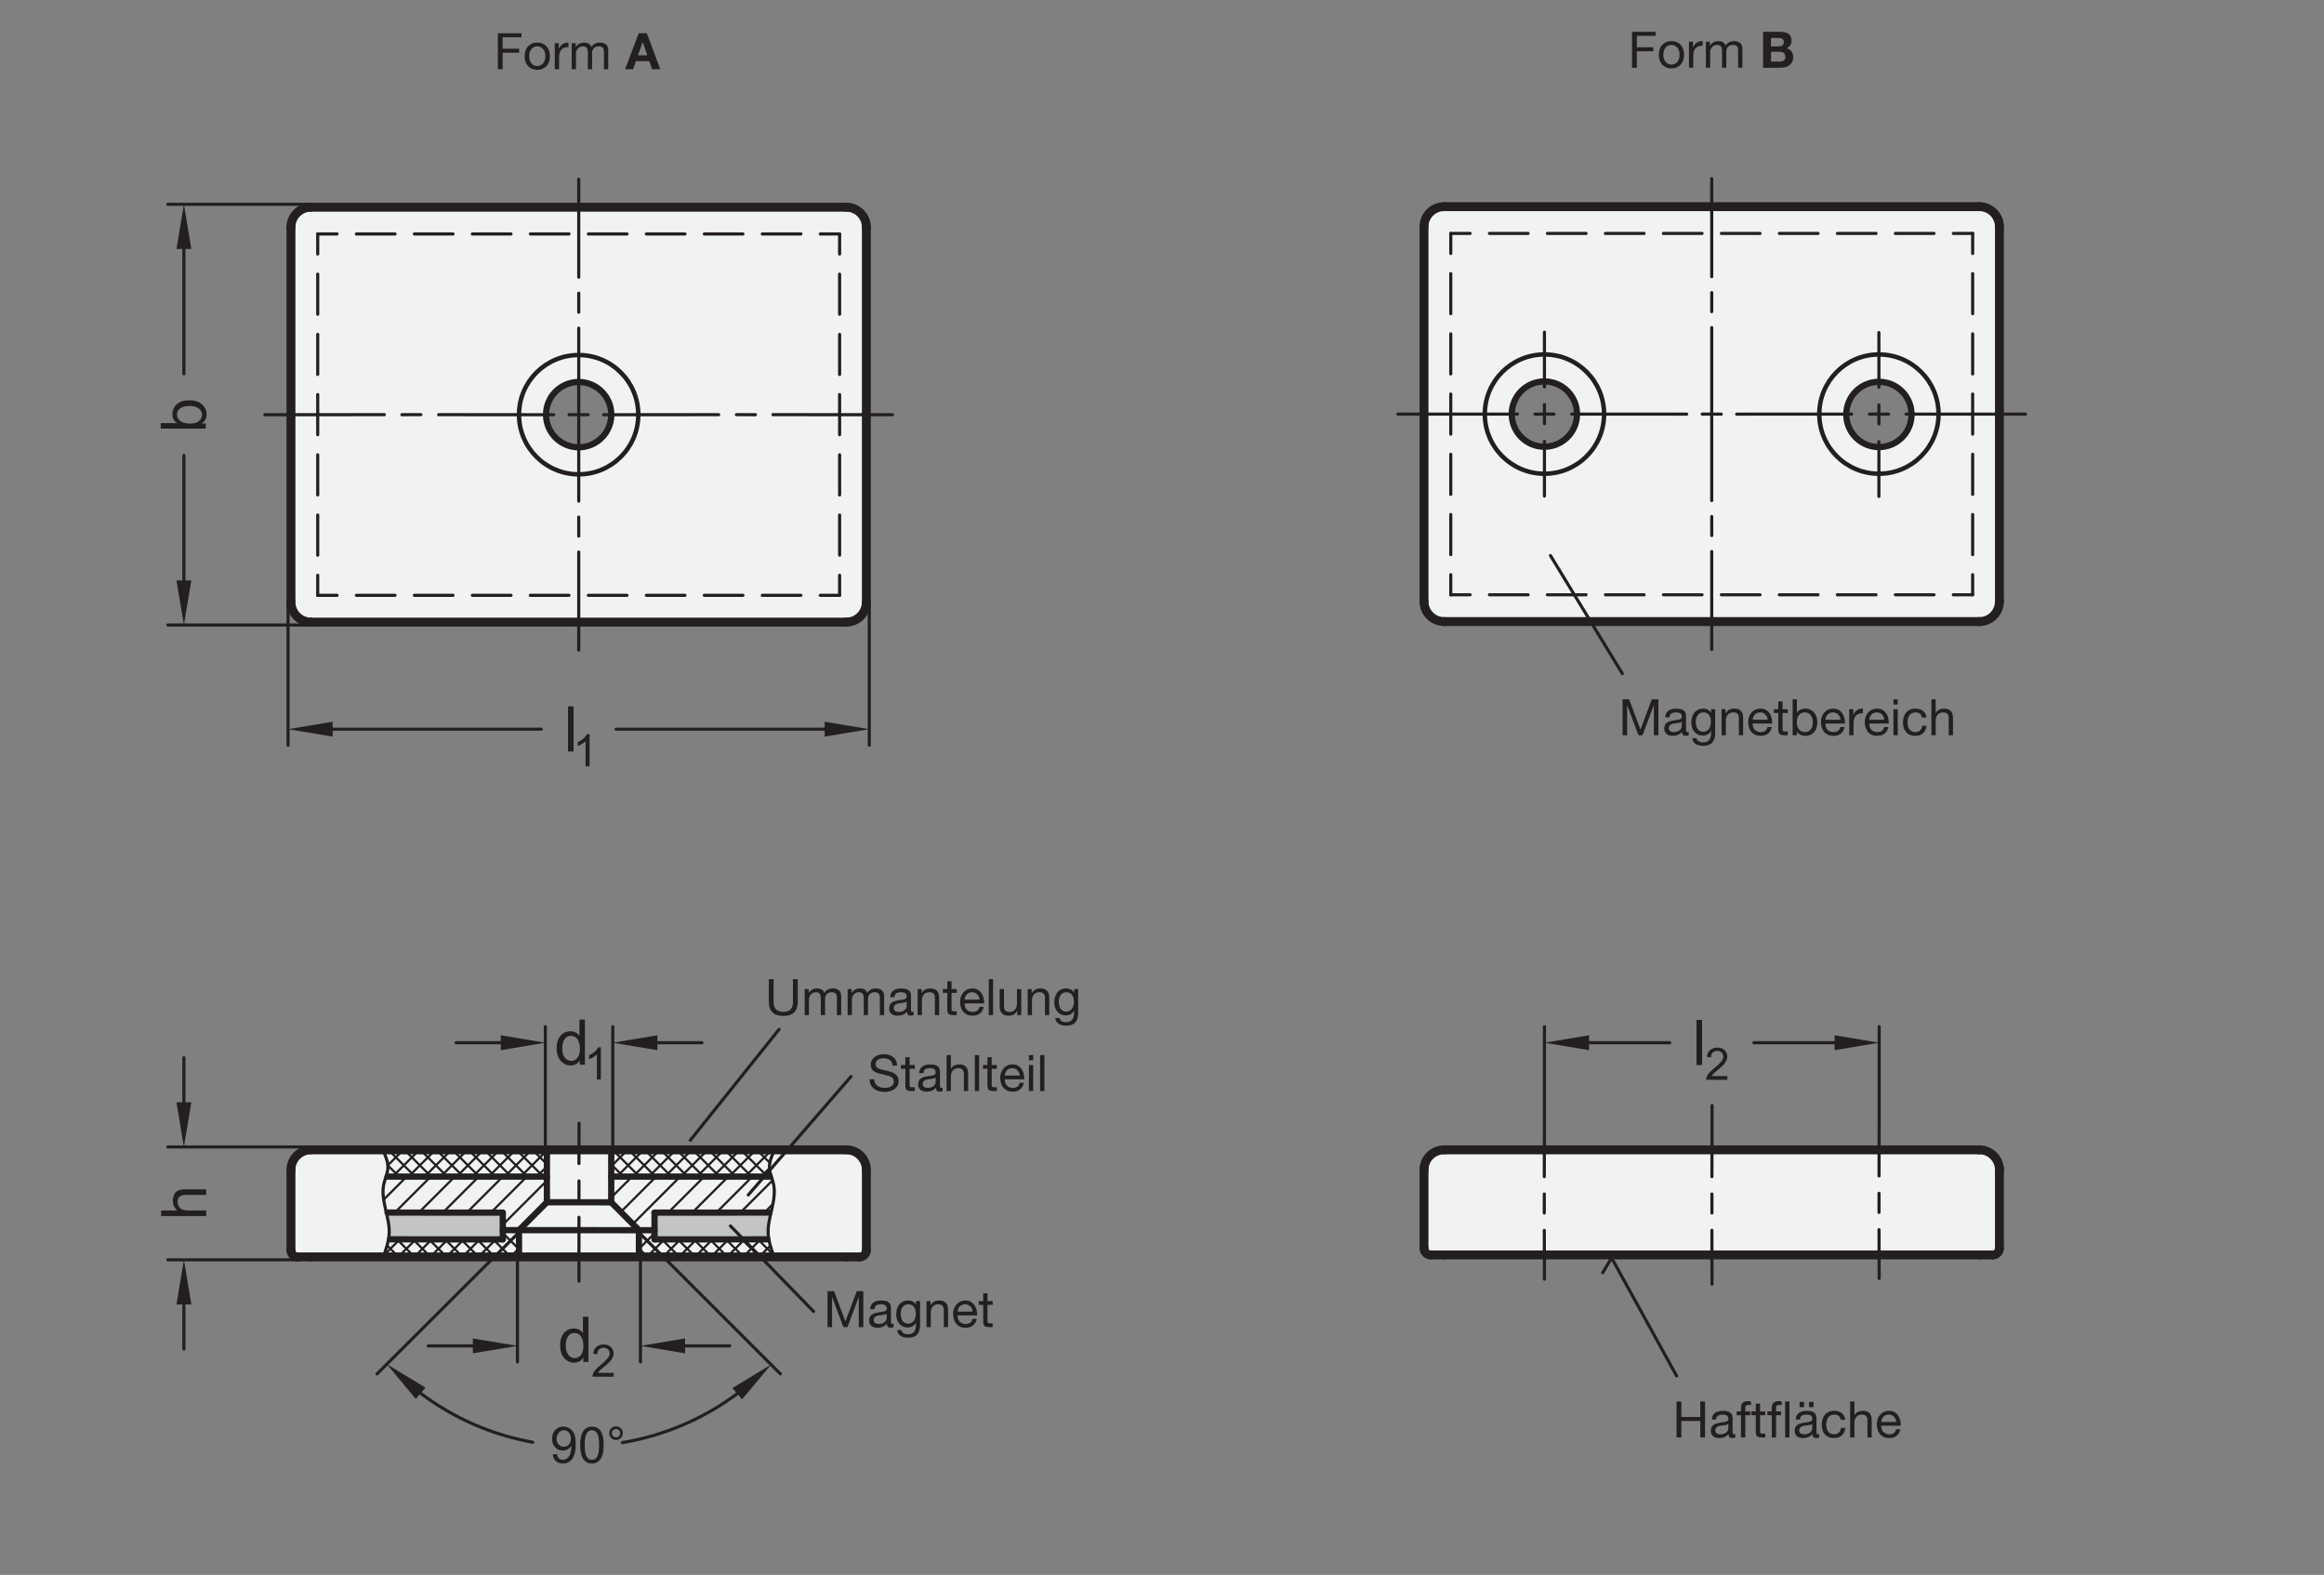<?xml version="1.0" encoding="UTF-8"?>
<svg xmlns="http://www.w3.org/2000/svg" version="1.1" viewBox="0 0 369.213 250.157">
  <rect x="0" y="0" width="369.213" height="250.157" fill="#808080" stroke="none"/>
  <!-- Generator: Adobe Illustrator 28.6.0, SVG Export Plug-In . SVG Version: 1.2.0 Build 709)  -->
  <g>
    <g id="MD_x5F_3_x5F_FUELLUNG_x5F_WS">
      <g id="LWPOLYLINE">
        <path d="M316.586,199.337c.587,0,1.063-.476,1.063-1.063v-12.442c0-1.761-1.428-3.189-3.189-3.189-.015,0-.03,0-.045,0h-85.039c-1.719-.017-3.127,1.362-3.145,3.082,0,.036,0,.071,0,.107v12.446c.002.572.456,1.04,1.028,1.059h89.326Z" fill="#fff"/>
      </g>
      <g id="LWPOLYLINE-2" data-name="LWPOLYLINE">
        <path d="M317.649,36.015c0-1.761-1.428-3.189-3.189-3.189h-85.039c-1.761,0-3.189,1.428-3.189,3.189v29.764h13.95v-.002c0-2.863,2.321-5.184,5.184-5.184,2.863,0,5.184,2.321,5.184,5.184s-2.321,5.184-5.184,5.184-5.184-2.32-5.185-5.184h-13.95v29.765c0,1.761,1.428,3.189,3.189,3.189h85.039c1.761,0,3.189-1.428,3.189-3.189v-29.764h-13.95c0,2.861-2.321,5.182-5.184,5.182s-5.184-2.321-5.184-5.184h0c0-2.864,2.322-5.184,5.185-5.184s5.184,2.322,5.184,5.185h13.95s0-29.762,0-29.762h0Z" fill="#fff"/>
      </g>
      <g id="LWPOLYLINE-3" data-name="LWPOLYLINE">
        <path d="M137.641,36.101c0-1.761-1.428-3.189-3.189-3.189H49.412c-1.761,0-3.189,1.428-3.189,3.189v59.528c0,1.761,1.428,3.189,3.189,3.189h85.039c1.761,0,3.189-1.428,3.189-3.189v-29.764h-40.529c0,2.862-2.321,5.183-5.184,5.183s-5.184-2.321-5.184-5.184h0c0-2.863,2.321-5.184,5.184-5.184s5.184,2.321,5.184,5.184h40.529s0-29.763,0-29.763h0Z" fill="#fff"/>
      </g>
      <g id="LWPOLYLINE-4" data-name="LWPOLYLINE">
        <path d="M136.578,199.651c.587,0,1.063-.476,1.063-1.063v-12.756c0-1.761-1.428-3.189-3.189-3.189l-33.918-.003-17.113.005-34.008-.002c-1.761,0-3.189,1.428-3.189,3.189v12.756c0,.587.476,1.063,1.063,1.063h89.291Z" fill="#fff"/>
      </g>
      <g id="LINE">
        <line x1="134.452" y1="32.912" x2="49.412" y2="32.912" fill="#fff"/>
      </g>
    </g>
    <g id="MD_x5F_3_x5F_FUELLUNG_x5F_GR">
      <g id="LINE-2" data-name="LINE">
        <line x1="134.452" y1="32.912" x2="49.412" y2="32.912" fill="#f1f2f2"/>
      </g>
      <g id="LWPOLYLINE-5" data-name="LWPOLYLINE">
        <path d="M136.578,199.651c.587,0,1.063-.476,1.063-1.063v-12.756c0-1.761-1.428-3.189-3.189-3.189l-33.918-.003-17.113.005-34.008-.002c-1.761,0-3.189,1.428-3.189,3.189v12.756c0,.587.476,1.063,1.063,1.063h89.291Z" fill="#f1f2f2"/>
      </g>
      <g id="LWPOLYLINE-6" data-name="LWPOLYLINE">
        <path d="M137.641,36.101c0-1.761-1.428-3.189-3.189-3.189H49.412c-1.761,0-3.189,1.428-3.189,3.189v59.528c0,1.761,1.428,3.189,3.189,3.189h85.039c1.761,0,3.189-1.428,3.189-3.189v-29.764h-40.529c0,2.862-2.321,5.183-5.184,5.183s-5.184-2.321-5.184-5.184h0c0-2.863,2.321-5.184,5.184-5.184s5.184,2.321,5.184,5.184h40.529s0-29.763,0-29.763h0Z" fill="#f1f2f2"/>
      </g>
      <g id="LWPOLYLINE-7" data-name="LWPOLYLINE">
        <path d="M317.649,36.015c0-1.761-1.428-3.189-3.189-3.189h-85.039c-1.761,0-3.189,1.428-3.189,3.189v29.764h13.95v-.002c0-2.863,2.321-5.184,5.184-5.184,2.863,0,5.184,2.321,5.184,5.184s-2.321,5.184-5.184,5.184-5.184-2.32-5.185-5.184h-13.95v29.765c0,1.761,1.428,3.189,3.189,3.189h85.039c1.761,0,3.189-1.428,3.189-3.189v-29.764h-13.95c0,2.861-2.321,5.182-5.184,5.182s-5.184-2.321-5.184-5.184h0c0-2.864,2.322-5.184,5.185-5.184s5.184,2.322,5.184,5.185h13.95s0-29.762,0-29.762h0Z" fill="#f1f2f2"/>
      </g>
      <g id="LWPOLYLINE-8" data-name="LWPOLYLINE">
        <path d="M316.586,199.337c.587,0,1.063-.476,1.063-1.063v-12.442c0-1.761-1.428-3.189-3.189-3.189-.015,0-.03,0-.045,0h-85.039c-1.719-.017-3.127,1.362-3.145,3.082,0,.036,0,.071,0,.107v12.446c.002.572.456,1.04,1.028,1.059h89.326Z" fill="#f1f2f2"/>
      </g>
    </g>
    <g id="MD_x5F_6_x5F_COLOR_x5F_K027">
      <g id="LWPOLYLINE-9" data-name="LWPOLYLINE">
        <polyline points="79.875 196.871 79.878 192.609 61.376 192.609 61.608 193.664 61.773 194.674 61.83 195.863 61.719 196.862 79.875 196.871" fill="#c2c4c6"/>
      </g>
      <g id="LWPOLYLINE-10" data-name="LWPOLYLINE">
        <polyline points="103.986 192.619 103.986 196.862 122.146 196.862 122.045 196.059 122.057 195.012 122.218 193.865 122.488 192.609 103.986 192.619" fill="#c2c4c6"/>
      </g>
    </g>
    <g id="MD_x5F_1_x5F_100">
      <g id="ARC">
        <path d="M136.578,199.651c.587,0,1.063-.476,1.063-1.063" fill="none" stroke="#231f20" stroke-linecap="round" stroke-linejoin="round" stroke-width="1.417"/>
      </g>
      <g id="SPLINE">
        <path d="M134.452,199.651h2.126" fill="none" stroke="#231f20" stroke-linecap="round" stroke-linejoin="round" stroke-width="1.417"/>
      </g>
      <g id="SPLINE-2" data-name="SPLINE">
        <path d="M47.287,199.651h2.126" fill="none" stroke="#231f20" stroke-linecap="round" stroke-linejoin="round" stroke-width="1.417"/>
      </g>
      <g id="ARC-2" data-name="ARC">
        <path d="M46.224,198.588c0,.587.476,1.063,1.063,1.063" fill="none" stroke="#231f20" stroke-linecap="round" stroke-linejoin="round" stroke-width="1.417"/>
      </g>
      <g id="LINE-3" data-name="LINE">
        <line x1="134.452" y1="199.651" x2="49.412" y2="199.651" fill="none" stroke="#231f20" stroke-linecap="round" stroke-linejoin="round" stroke-width="1.417"/>
      </g>
      <g id="LINE-4" data-name="LINE">
        <line x1="46.224" y1="198.588" x2="46.224" y2="185.832" fill="none" stroke="#231f20" stroke-linecap="round" stroke-linejoin="round" stroke-width="1.417"/>
      </g>
      <g id="LINE-5" data-name="LINE">
        <line x1="137.641" y1="185.832" x2="137.641" y2="198.588" fill="none" stroke="#231f20" stroke-linecap="round" stroke-linejoin="round" stroke-width="1.417"/>
      </g>
      <g id="ARC-3" data-name="ARC">
        <path d="M49.412,182.643c-1.761,0-3.189,1.428-3.189,3.189" fill="none" stroke="#231f20" stroke-linecap="round" stroke-linejoin="round" stroke-width="1.417"/>
      </g>
      <g id="ARC-4" data-name="ARC">
        <path d="M137.641,185.832c0-1.761-1.428-3.189-3.189-3.189" fill="none" stroke="#231f20" stroke-linecap="round" stroke-linejoin="round" stroke-width="1.417"/>
      </g>
      <g id="LINE-6" data-name="LINE">
        <line x1="49.412" y1="98.817" x2="134.452" y2="98.817" fill="none" stroke="#231f20" stroke-linecap="round" stroke-linejoin="round" stroke-width="1.417"/>
      </g>
      <g id="LINE-7" data-name="LINE">
        <line x1="137.641" y1="95.628" x2="137.641" y2="36.101" fill="none" stroke="#231f20" stroke-linecap="round" stroke-linejoin="round" stroke-width="1.417"/>
      </g>
      <g id="LINE-8" data-name="LINE">
        <line x1="46.224" y1="36.101" x2="46.224" y2="95.628" fill="none" stroke="#231f20" stroke-linecap="round" stroke-linejoin="round" stroke-width="1.417"/>
      </g>
      <g id="ARC-5" data-name="ARC">
        <path d="M134.452,98.817c1.761,0,3.189-1.428,3.189-3.189" fill="none" stroke="#231f20" stroke-linecap="round" stroke-linejoin="round" stroke-width="1.417"/>
      </g>
      <g id="ARC-6" data-name="ARC">
        <path d="M46.224,95.628c0,1.761,1.428,3.189,3.189,3.189" fill="none" stroke="#231f20" stroke-linecap="round" stroke-linejoin="round" stroke-width="1.417"/>
      </g>
      <g id="ARC-7" data-name="ARC">
        <path d="M137.641,36.101c0-1.761-1.428-3.189-3.189-3.189" fill="none" stroke="#231f20" stroke-linecap="round" stroke-linejoin="round" stroke-width="1.417"/>
      </g>
      <g id="ARC-8" data-name="ARC">
        <path d="M49.412,32.912c-1.761,0-3.189,1.428-3.189,3.189" fill="none" stroke="#231f20" stroke-linecap="round" stroke-linejoin="round" stroke-width="1.417"/>
      </g>
      <g id="SPLINE-3" data-name="SPLINE">
        <path d="M229.421,199.337h-2.126" fill="none" stroke="#231f20" stroke-linecap="round" stroke-linejoin="round" stroke-width="1.417"/>
      </g>
      <g id="ARC-9" data-name="ARC">
        <path d="M226.232,198.274c0,.587.476,1.063,1.063,1.063" fill="none" stroke="#231f20" stroke-linecap="round" stroke-linejoin="round" stroke-width="1.417"/>
      </g>
      <g id="ARC-10" data-name="ARC">
        <path d="M316.586,199.337c.587,0,1.063-.476,1.063-1.063" fill="none" stroke="#231f20" stroke-linecap="round" stroke-linejoin="round" stroke-width="1.417"/>
      </g>
      <g id="SPLINE-4" data-name="SPLINE">
        <path d="M316.586,199.337h-2.126" fill="none" stroke="#231f20" stroke-linecap="round" stroke-linejoin="round" stroke-width="1.417"/>
      </g>
      <g id="LINE-9" data-name="LINE">
        <line x1="226.232" y1="185.518" x2="226.232" y2="198.274" fill="none" stroke="#231f20" stroke-linecap="round" stroke-linejoin="round" stroke-width="1.417"/>
      </g>
      <g id="LINE-10" data-name="LINE">
        <line x1="229.421" y1="199.337" x2="314.46" y2="199.337" fill="none" stroke="#231f20" stroke-linecap="round" stroke-linejoin="round" stroke-width="1.417"/>
      </g>
      <g id="LINE-11" data-name="LINE">
        <line x1="317.649" y1="198.274" x2="317.649" y2="185.518" fill="none" stroke="#231f20" stroke-linecap="round" stroke-linejoin="round" stroke-width="1.417"/>
      </g>
      <g id="ARC-11" data-name="ARC">
        <path d="M317.649,185.832c0-1.761-1.428-3.189-3.189-3.189" fill="none" stroke="#231f20" stroke-linecap="round" stroke-linejoin="round" stroke-width="1.417"/>
      </g>
      <g id="ARC-12" data-name="ARC">
        <path d="M229.421,182.643c-1.761,0-3.189,1.428-3.189,3.189" fill="none" stroke="#231f20" stroke-linecap="round" stroke-linejoin="round" stroke-width="1.417"/>
      </g>
      <g id="LINE-12" data-name="LINE">
        <line x1="314.46" y1="182.643" x2="229.421" y2="182.643" fill="none" stroke="#231f20" stroke-linecap="round" stroke-linejoin="round" stroke-width="1.417"/>
      </g>
      <g id="LINE-13" data-name="LINE">
        <line x1="134.452" y1="182.643" x2="49.412" y2="182.643" fill="none" stroke="#231f20" stroke-linecap="round" stroke-linejoin="round" stroke-width="1.417"/>
      </g>
      <g id="LINE-14" data-name="LINE">
        <line x1="229.421" y1="98.731" x2="314.46" y2="98.731" fill="none" stroke="#231f20" stroke-linecap="round" stroke-linejoin="round" stroke-width="1.417"/>
      </g>
      <g id="LINE-15" data-name="LINE">
        <line x1="317.649" y1="95.542" x2="317.649" y2="36.015" fill="none" stroke="#231f20" stroke-linecap="round" stroke-linejoin="round" stroke-width="1.417"/>
      </g>
      <g id="LINE-16" data-name="LINE">
        <line x1="226.232" y1="36.015" x2="226.232" y2="95.542" fill="none" stroke="#231f20" stroke-linecap="round" stroke-linejoin="round" stroke-width="1.417"/>
      </g>
      <g id="LINE-17" data-name="LINE">
        <line x1="314.46" y1="32.826" x2="229.421" y2="32.826" fill="none" stroke="#231f20" stroke-linecap="round" stroke-linejoin="round" stroke-width="1.417"/>
      </g>
      <g id="ARC-13" data-name="ARC">
        <path d="M314.46,98.731c1.761,0,3.189-1.428,3.189-3.189" fill="none" stroke="#231f20" stroke-linecap="round" stroke-linejoin="round" stroke-width="1.417"/>
      </g>
      <g id="ARC-14" data-name="ARC">
        <path d="M226.232,95.542c0,1.761,1.428,3.189,3.189,3.189" fill="none" stroke="#231f20" stroke-linecap="round" stroke-linejoin="round" stroke-width="1.417"/>
      </g>
      <g id="ARC-15" data-name="ARC">
        <path d="M229.421,32.826c-1.761,0-3.189,1.428-3.189,3.189" fill="none" stroke="#231f20" stroke-linecap="round" stroke-linejoin="round" stroke-width="1.417"/>
      </g>
      <g id="ARC-16" data-name="ARC">
        <path d="M317.649,36.015c0-1.761-1.428-3.189-3.189-3.189" fill="none" stroke="#231f20" stroke-linecap="round" stroke-linejoin="round" stroke-width="1.417"/>
      </g>
      <g id="LINE-18" data-name="LINE">
        <line x1="134.452" y1="32.912" x2="49.412" y2="32.912" fill="none" stroke="#231f20" stroke-linecap="round" stroke-linejoin="round" stroke-width="1.417"/>
      </g>
    </g>
    <g id="MD_x5F_2_x5F_BEMASSUNG">
      <g id="DIMENSION">
        <g id="LINE-19" data-name="LINE">
          <line x1="45.763" y1="95.628" x2="45.763" y2="118.376" fill="#231f20" stroke="#231f20" stroke-linecap="round" stroke-linejoin="round" stroke-width=".496"/>
        </g>
        <g id="LINE-20" data-name="LINE">
          <line x1="138.101" y1="95.628" x2="138.101" y2="118.376" fill="#231f20" stroke="#231f20" stroke-linecap="round" stroke-linejoin="round" stroke-width=".496"/>
        </g>
        <g id="LINE-21" data-name="LINE">
          <line x1="52.85" y1="115.825" x2="85.983" y2="115.825" fill="#231f20" stroke="#231f20" stroke-linecap="round" stroke-linejoin="round" stroke-width=".496"/>
        </g>
        <g id="LINE-22" data-name="LINE">
          <line x1="131.015" y1="115.825" x2="97.881" y2="115.825" fill="#231f20" stroke="#231f20" stroke-linecap="round" stroke-linejoin="round" stroke-width=".496"/>
        </g>
        <g id="SOLID">
          <polygon points="52.85 114.644 52.85 117.006 45.763 115.825 45.763 115.825 52.85 114.644" fill="#231f20"/>
        </g>
        <g id="SOLID-2" data-name="SOLID">
          <polygon points="131.015 114.644 131.015 117.006 138.101 115.825 138.101 115.825 131.015 114.644" fill="#231f20"/>
        </g>
        <g id="MTEXT">
          <path d="M91.122,119.368h-.88v-7.165h.88v7.165Z" fill="#231f20"/>
          <path d="M93.659,121.719h-.625v-3.98c-.312.297-.73.548-1.253.753v-.604c.72-.345,1.21-.771,1.471-1.28h.406v5.111Z" fill="#231f20"/>
        </g>
      </g>
      <g id="DIMENSION-2" data-name="DIMENSION">
        <g id="LINE-23" data-name="LINE">
          <line x1="49.412" y1="99.278" x2="26.664" y2="99.278" fill="#231f20" stroke="#231f20" stroke-linecap="round" stroke-linejoin="round" stroke-width=".496"/>
        </g>
        <g id="LINE-24" data-name="LINE">
          <line x1="49.412" y1="32.451" x2="26.664" y2="32.451" fill="#231f20" stroke="#231f20" stroke-linecap="round" stroke-linejoin="round" stroke-width=".496"/>
        </g>
        <g id="LINE-25" data-name="LINE">
          <line x1="29.216" y1="92.191" x2="29.216" y2="72.345" fill="#231f20" stroke="#231f20" stroke-linecap="round" stroke-linejoin="round" stroke-width=".496"/>
        </g>
        <g id="LINE-26" data-name="LINE">
          <line x1="29.216" y1="39.538" x2="29.216" y2="59.384" fill="#231f20" stroke="#231f20" stroke-linecap="round" stroke-linejoin="round" stroke-width=".496"/>
        </g>
        <g id="SOLID-3" data-name="SOLID">
          <polygon points="28.035 92.191 30.397 92.191 29.216 99.278 29.216 99.278 28.035 92.191" fill="#231f20"/>
        </g>
        <g id="SOLID-4" data-name="SOLID">
          <polygon points="28.035 39.538 30.397 39.538 29.216 32.451 29.216 32.451 28.035 39.538" fill="#231f20"/>
        </g>
        <g id="MTEXT-2" data-name="MTEXT">
          <path d="M28.095,67.182c-.466-.326-.699-.792-.699-1.398,0-.668.243-1.202.729-1.603s1.119-.601,1.9-.601c.903,0,1.595.224,2.075.672.48.448.721.972.721,1.571,0,.609-.257,1.083-.772,1.422v.02h.65v.821h-7.165v-.88h2.562v-.024ZM32.097,65.892c0-.408-.175-.744-.525-1.009-.35-.266-.841-.398-1.473-.398-.609,0-1.093.122-1.449.367-.357.244-.535.582-.535,1.011,0,.424.184.765.552,1.024.368.259.834.389,1.397.389.551,0,.943-.054,1.176-.161.233-.107.435-.27.604-.486.17-.217.254-.462.254-.735Z" fill="#231f20"/>
        </g>
      </g>
      <g id="DIMENSION-3" data-name="DIMENSION">
        <g id="LINE-27" data-name="LINE">
          <line x1="49.413" y1="182.182" x2="26.664" y2="182.182" fill="#231f20" stroke="#231f20" stroke-linecap="round" stroke-linejoin="round" stroke-width=".496"/>
        </g>
        <g id="LINE-28" data-name="LINE">
          <line x1="47.598" y1="200.112" x2="26.664" y2="200.112" fill="#231f20" stroke="#231f20" stroke-linecap="round" stroke-linejoin="round" stroke-width=".496"/>
        </g>
        <g id="LINE-29" data-name="LINE">
          <line x1="29.216" y1="175.096" x2="29.216" y2="168.009" fill="#231f20" stroke="#231f20" stroke-linecap="round" stroke-linejoin="round" stroke-width=".496"/>
        </g>
        <g id="LINE-30" data-name="LINE">
          <line x1="29.216" y1="207.198" x2="29.216" y2="214.285" fill="#231f20" stroke="#231f20" stroke-linecap="round" stroke-linejoin="round" stroke-width=".496"/>
        </g>
        <g id="MTEXT-3" data-name="MTEXT">
          <path d="M32.759,188.922v.885h-3.274c-.424,0-.741.092-.953.273-.212.184-.317.455-.317.816,0,.359.124.679.374.961.249.281.694.422,1.336.422h2.835v.881h-7.165v-.881h2.571c-.473-.416-.709-.938-.709-1.563,0-.335.068-.656.205-.963.137-.306.347-.521.631-.646.283-.123.678-.186,1.183-.186h3.284Z" fill="#231f20"/>
        </g>
        <g id="SOLID-5" data-name="SOLID">
          <polygon points="28.035 175.096 30.397 175.096 29.216 182.182 29.216 182.182 28.035 175.096" fill="#231f20"/>
        </g>
        <g id="SOLID-6" data-name="SOLID">
          <polygon points="28.035 207.198 30.397 207.198 29.216 200.112 29.216 200.112 28.035 207.198" fill="#231f20"/>
        </g>
      </g>
      <g id="DIMENSION-4" data-name="DIMENSION">
        <g id="LINE-31" data-name="LINE">
          <line x1="245.366" y1="178.094" x2="245.366" y2="163.079" fill="#231f20" stroke="#231f20" stroke-linecap="round" stroke-linejoin="round" stroke-width=".496"/>
        </g>
        <g id="LINE-32" data-name="LINE">
          <line x1="298.543" y1="177.988" x2="298.543" y2="163.079" fill="#231f20" stroke="#231f20" stroke-linecap="round" stroke-linejoin="round" stroke-width=".496"/>
        </g>
        <g id="LINE-33" data-name="LINE">
          <line x1="252.452" y1="165.63" x2="265.268" y2="165.63" fill="#231f20" stroke="#231f20" stroke-linecap="round" stroke-linejoin="round" stroke-width=".496"/>
        </g>
        <g id="LINE-34" data-name="LINE">
          <line x1="291.457" y1="165.63" x2="278.641" y2="165.63" fill="#231f20" stroke="#231f20" stroke-linecap="round" stroke-linejoin="round" stroke-width=".496"/>
        </g>
        <g id="SOLID-7" data-name="SOLID">
          <polygon points="252.452 164.449 252.452 166.811 245.366 165.63 245.366 165.63 252.452 164.449" fill="#231f20"/>
        </g>
        <g id="SOLID-8" data-name="SOLID">
          <polygon points="291.457 164.449 291.457 166.811 298.543 165.63 298.543 165.63 291.457 164.449" fill="#231f20"/>
        </g>
        <g id="MTEXT-4" data-name="MTEXT">
          <path d="M270.407,169.173h-.88v-7.165h.88v7.165Z" fill="#231f20"/>
          <path d="M274.429,171.524h-3.369c0-.287.1-.577.3-.871s.575-.661,1.122-1.104c.336-.269.636-.55.899-.845s.396-.592.396-.89c0-.257-.091-.47-.272-.638-.182-.167-.411-.251-.688-.251-.28,0-.516.086-.705.259-.189.172-.285.43-.287.771l-.643-.072c.039-.477.209-.841.509-1.094.3-.252.679-.378,1.14-.378.5,0,.889.139,1.168.415.278.276.418.609.418,1.001,0,.326-.117.656-.352.99-.235.335-.703.781-1.404,1.342-.367.293-.611.547-.732.76h2.502v.604Z" fill="#231f20"/>
        </g>
      </g>
      <g id="LINE-35" data-name="LINE">
        <line x1="266.364" y1="218.556" x2="256.033" y2="199.798" fill="#231f20" stroke="#231f20" stroke-linecap="round" stroke-linejoin="round" stroke-width=".496"/>
      </g>
      <g id="LINE-36" data-name="LINE">
        <line x1="256.033" y1="199.798" x2="254.616" y2="202.172" fill="#231f20" stroke="#231f20" stroke-linecap="round" stroke-linejoin="round" stroke-width=".496"/>
      </g>
      <g id="DIMENSION-5" data-name="DIMENSION">
        <g id="LINE-37" data-name="LINE">
          <line x1="97.352" y1="182.643" x2="97.352" y2="163.079" fill="#231f20" stroke="#231f20" stroke-linecap="round" stroke-linejoin="round" stroke-width=".496"/>
        </g>
        <g id="LINE-38" data-name="LINE">
          <line x1="86.64" y1="182.643" x2="86.64" y2="163.079" fill="#231f20" stroke="#231f20" stroke-linecap="round" stroke-linejoin="round" stroke-width=".496"/>
        </g>
        <g id="LINE-39" data-name="LINE">
          <line x1="104.439" y1="165.63" x2="111.525" y2="165.63" fill="#231f20" stroke="#231f20" stroke-linecap="round" stroke-linejoin="round" stroke-width=".496"/>
        </g>
        <g id="LINE-40" data-name="LINE">
          <line x1="79.553" y1="165.63" x2="72.467" y2="165.63" fill="#231f20" stroke="#231f20" stroke-linecap="round" stroke-linejoin="round" stroke-width=".496"/>
        </g>
        <g id="MTEXT-5" data-name="MTEXT">
          <path d="M92.93,169.118h-.821v-.66h-.02c-.316.521-.793.782-1.432.782-.635,0-1.166-.252-1.591-.755-.425-.504-.638-1.156-.638-1.957,0-.838.2-1.499.601-1.984s.93-.729,1.588-.729c.619,0,1.09.236,1.413.709h.02v-2.571h.879v7.165ZM90.75,168.516c.384,0,.71-.157.978-.474s.401-.795.401-1.437c0-.633-.122-1.136-.367-1.511-.244-.374-.595-.562-1.051-.562s-.801.183-1.034.55c-.233.366-.35.848-.35,1.444,0,.43.063.794.188,1.092s.3.522.525.672c.225.15.461.225.708.225Z" fill="#231f20"/>
          <path d="M95.459,171.468h-.625v-3.98c-.312.297-.73.548-1.253.753v-.604c.72-.345,1.21-.771,1.471-1.28h.406v5.111Z" fill="#231f20"/>
        </g>
        <g id="SOLID-9" data-name="SOLID">
          <polygon points="104.439 164.449 104.439 166.811 97.352 165.63 97.352 165.63 104.439 164.449" fill="#231f20"/>
        </g>
        <g id="SOLID-10" data-name="SOLID">
          <polygon points="79.553 164.449 79.553 166.811 86.64 165.63 86.64 165.63 79.553 164.449" fill="#231f20"/>
        </g>
      </g>
      <g id="LINE-41" data-name="LINE">
        <line x1="82.675" y1="195.518" x2="59.898" y2="218.24" fill="#231f20" stroke="#231f20" stroke-linecap="round" stroke-linejoin="round" stroke-width=".496"/>
      </g>
      <g id="LINE-42" data-name="LINE">
        <line x1="101.238" y1="195.5" x2="123.976" y2="218.234" fill="#231f20" stroke="#231f20" stroke-linecap="round" stroke-linejoin="round" stroke-width=".496"/>
      </g>
      <g id="SOLID-11" data-name="SOLID">
        <polygon points="66.054 222.206 67.595 220.415 61.452 216.689 61.452 216.689 66.054 222.206" fill="#231f20"/>
      </g>
      <g id="SOLID-12" data-name="SOLID">
        <polygon points="116.358 220.482 117.896 222.274 122.504 216.763 122.504 216.763 116.358 220.482" fill="#231f20"/>
      </g>
      <g id="MTEXT-6" data-name="MTEXT">
        <g>
          <path d="M90.755,229.664c-.138.225-.328.405-.569.544-.241.138-.502.207-.784.207-.472,0-.873-.174-1.202-.519-.33-.346-.494-.797-.494-1.354,0-.568.168-1.033.505-1.396.336-.362.769-.544,1.298-.543.532,0,.992.208,1.38.623.388.414.582,1.132.582,2.149,0,1.035-.178,1.808-.533,2.318s-.862.766-1.521.766c-.43,0-.79-.119-1.079-.354-.289-.236-.465-.594-.527-1.073l.672-.055c.106.602.423.903.95.904.433,0,.764-.198.993-.593.23-.395.345-.937.345-1.625h-.016ZM89.57,229.801c.344,0,.617-.122.82-.366.202-.243.303-.552.303-.924,0-.378-.103-.693-.31-.948-.208-.254-.473-.381-.796-.381-.326,0-.601.134-.825.403-.225.271-.337.597-.337.979,0,.361.109.658.33.889.22.23.491.347.814.348Z" fill="#231f20"/>
          <path d="M94.041,226.605c1.246,0,1.869.979,1.868,2.934,0,.988-.163,1.722-.484,2.202-.322.481-.785.722-1.387.721-1.243,0-1.864-.976-1.863-2.926,0-.986.162-1.723.484-2.205.322-.483.783-.726,1.382-.726ZM94.038,231.883c.378,0,.664-.183.856-.549.193-.366.29-.965.291-1.797,0-.578-.042-1.033-.126-1.365-.084-.332-.212-.58-.383-.743-.17-.162-.385-.244-.643-.245-.378,0-.662.187-.852.56-.191.372-.286.971-.287,1.793,0,.571.042,1.023.128,1.357.086.333.213.582.383.744.169.163.38.245.633.245Z" fill="#231f20"/>
          <path d="M97.872,226.561c.297,0,.551.106.763.319.211.212.316.467.316.764,0,.3-.106.557-.319.769-.213.213-.466.319-.761.319-.297,0-.552-.107-.764-.32-.213-.212-.318-.469-.318-.769s.106-.555.317-.766c.211-.211.466-.316.766-.316ZM97.871,228.309c.18,0,.334-.065.463-.195.129-.131.194-.287.194-.47,0-.182-.064-.337-.193-.465-.128-.128-.283-.191-.463-.191-.183,0-.337.063-.466.191-.127.127-.191.282-.191.464,0,.183.064.339.191.471.128.13.283.195.465.195Z" fill="#231f20"/>
        </g>
      </g>
      <g id="DIMENSION-6" data-name="DIMENSION">
        <g id="LINE-43" data-name="LINE">
          <line x1="101.75" y1="199.651" x2="101.75" y2="216.335" fill="#231f20" stroke="#231f20" stroke-linecap="round" stroke-linejoin="round" stroke-width=".496"/>
        </g>
        <g id="LINE-44" data-name="LINE">
          <line x1="82.207" y1="199.651" x2="82.207" y2="216.335" fill="#231f20" stroke="#231f20" stroke-linecap="round" stroke-linejoin="round" stroke-width=".496"/>
        </g>
        <g id="LINE-45" data-name="LINE">
          <line x1="108.837" y1="213.784" x2="115.924" y2="213.784" fill="#231f20" stroke="#231f20" stroke-linecap="round" stroke-linejoin="round" stroke-width=".496"/>
        </g>
        <g id="LINE-46" data-name="LINE">
          <line x1="75.121" y1="213.784" x2="68.034" y2="213.784" fill="#231f20" stroke="#231f20" stroke-linecap="round" stroke-linejoin="round" stroke-width=".496"/>
        </g>
        <g id="MTEXT-7" data-name="MTEXT">
          <path d="M93.486,216.328h-.821v-.66h-.02c-.316.521-.793.782-1.432.782-.635,0-1.166-.252-1.591-.755-.425-.504-.638-1.156-.638-1.957,0-.838.2-1.499.601-1.984s.93-.729,1.588-.729c.619,0,1.09.236,1.413.709h.02v-2.571h.879v7.165ZM91.306,215.726c.384,0,.71-.157.978-.474s.401-.795.401-1.437c0-.633-.122-1.136-.367-1.511-.244-.374-.595-.562-1.051-.562s-.801.183-1.034.55c-.233.366-.35.848-.35,1.444,0,.43.063.794.188,1.092s.3.522.525.672c.225.15.461.225.708.225Z" fill="#231f20"/>
          <path d="M97.5,218.678h-3.369c0-.287.1-.577.3-.871.2-.294.575-.661,1.123-1.104.335-.269.635-.55.899-.845s.396-.592.396-.89c0-.257-.091-.47-.272-.638-.182-.167-.411-.251-.688-.251-.28,0-.515.086-.705.259-.19.172-.286.43-.288.771l-.642-.072c.04-.477.209-.841.509-1.094.299-.252.679-.378,1.14-.378.5,0,.889.139,1.167.415.279.276.418.609.418,1.001,0,.326-.118.656-.352.99-.235.335-.703.781-1.404,1.342-.368.293-.612.547-.732.76h2.502v.604Z" fill="#231f20"/>
        </g>
        <g id="SOLID-13" data-name="SOLID">
          <polygon points="108.837 212.603 108.837 214.965 101.75 213.784 101.75 213.784 108.837 212.603" fill="#231f20"/>
        </g>
        <g id="SOLID-14" data-name="SOLID">
          <polygon points="75.121 212.603 75.121 214.965 82.207 213.784 82.207 213.784 75.121 212.603" fill="#231f20"/>
        </g>
      </g>
    </g>
    <g id="MD_x5F_2_x5F_SCHRAFFUR">
      <g id="HATCH">
        <path d="M61.719,196.862c-.147.678-.458,1.732-.822,2.789h21.559l-.002-4.245-2.575-.003v1.468s-18.161-.01-18.161-.01Z" fill="none"/>
        <path d="M60.984,199.394l2.531-2.531M63.273,199.651l2.787-2.787M65.818,199.651l2.786-2.786M68.364,199.651l2.785-2.785M70.91,199.651l2.783-2.783M73.455,199.651l2.782-2.782M76.001,199.651l2.78-2.78M79.879,195.772l.369-.369M78.546,199.651l3.908-3.908M81.092,199.651l1.364-1.364M63.311,199.651l-1.836-1.836M65.856,199.651l-2.789-2.789M68.402,199.651l-2.787-2.787M70.948,199.651l-2.786-2.786M73.493,199.651l-2.785-2.785M76.039,199.651l-2.783-2.783M78.584,199.651l-2.782-2.782M81.13,199.651l-2.781-2.781M82.456,198.431l-2.576-2.576M82.454,195.884l-.479-.479" fill="none" stroke="#231f20" stroke-linecap="round" stroke-linejoin="round" stroke-width=".354"/>
      </g>
      <g id="HATCH-2" data-name="HATCH">
        <path d="M60.822,182.643c1.073,1.842.805,2.841.501,4.255l25.582.004-.038-4.255-5.564-.004h-20.48M122.542,186.898c-.629-1.246-.142-2.607.501-4.255h-20.48l-.461-.003h-4.997s0,4.248,0,4.248l25.437.009Z" fill="none"/>
        <path d="M61.072,183.104l.461-.461M61.592,185.129l2.486-2.486M62.368,186.899l4.255-4.255M64.913,186.899l4.256-4.256M67.459,186.899l4.256-4.256M70.004,186.9l4.257-4.257M72.549,186.9l4.257-4.257M75.094,186.9l4.257-4.257M77.64,186.901l4.257-4.257M80.185,186.901l4.256-4.256M82.73,186.901l4.138-4.138M85.275,186.902l1.615-1.615M97.104,182.71l.069-.069M97.104,185.255l2.615-2.615M98.016,186.889l4.248-4.248M100.561,186.89l4.247-4.247M103.105,186.891l4.248-4.248M105.65,186.892l4.249-4.249M108.194,186.893l4.25-4.25M110.739,186.894l4.251-4.251M113.284,186.895l4.252-4.252M115.828,186.896l4.253-4.253M118.373,186.897l4.254-4.254M120.918,186.898l1.332-1.332M63.405,186.899l-1.813-1.813M65.951,186.899l-4.256-4.256M68.497,186.899l-4.256-4.256M71.043,186.9l-4.257-4.257M73.589,186.9l-4.257-4.257M76.135,186.901l-4.257-4.257M78.681,186.901l-4.258-4.258M81.227,186.901l-4.258-4.258M83.773,186.902l-4.258-4.258M86.319,186.902l-4.258-4.258M86.887,184.925l-2.279-2.279M99.034,186.889l-1.93-1.93M101.581,186.89l-4.25-4.25M104.127,186.891l-4.251-4.251M106.674,186.892l-4.25-4.25M109.22,186.893l-4.25-4.25M111.767,186.894l-4.251-4.251M114.313,186.895l-4.252-4.252M116.86,186.896l-4.253-4.253M119.406,186.897l-4.254-4.254M121.953,186.898l-4.255-4.255M122.348,184.748l-2.105-2.105M122.972,182.826l-.182-.182" fill="none" stroke="#231f20" stroke-linecap="round" stroke-linejoin="round" stroke-width=".354"/>
      </g>
      <g id="HATCH-3" data-name="HATCH">
        <path d="M122.146,196.862c.27,1.128.548,2.004.822,2.789h-21.465l.02-4.211,2.464-.037v1.468l18.16-.01Z" fill="none"/>
        <path d="M101.52,195.817l.382-.382M101.508,198.374l2.478-2.478M102.777,199.651l2.781-2.781M105.323,199.651l2.782-2.782M107.868,199.651l2.783-2.783M110.414,199.651l2.785-2.785M112.959,199.651l2.786-2.786M115.505,199.651l2.787-2.787M118.051,199.651l2.789-2.789M120.596,199.651l1.804-1.804M102.845,199.651l-1.336-1.336M105.391,199.651l-3.87-3.87M107.936,199.651l-2.781-2.781M103.986,195.701l-.293-.293M110.482,199.651l-2.782-2.782M113.027,199.651l-2.783-2.783M115.573,199.651l-2.785-2.785M118.119,199.651l-2.786-2.786M120.664,199.651l-2.787-2.787M122.841,199.283l-2.42-2.42" fill="none" stroke="#231f20" stroke-linecap="round" stroke-linejoin="round" stroke-width=".354"/>
      </g>
      <g id="HATCH-4" data-name="HATCH">
        <path d="M79.878,192.619v2.779l2.577.003,4.428-4.435.002-4.073-25.315.006h-.249c-.127.397-.264.795-.35,1.196-.318,1.474.05,2.983.399,4.49l.197.025,18.311.01Z" fill="none"/>
        <path d="M60.953,190.556l3.659-3.659M62.718,192.61l5.713-5.713M66.534,192.612l5.716-5.716M70.351,192.614l5.719-5.719M74.167,192.616l5.722-5.722M77.983,192.618l5.725-5.725M79.878,194.541l7.007-7.007" fill="none" stroke="#231f20" stroke-linecap="round" stroke-linejoin="round" stroke-width=".354"/>
      </g>
      <g id="HATCH-5" data-name="HATCH">
        <path d="M122.532,186.909c.126.397.263.795.349,1.196.316,1.474-.053,2.983-.403,4.489l-.197.025-18.311-.007-.003,2.779-2.462.019-4.402-4.457v-4.073s25.179.029,25.179.029h.249Z" fill="none"/>
        <path d="M97.105,190.216l3.333-3.333M98.636,192.504l5.615-5.615M100.533,194.425l7.532-7.532M103.38,195.396l.588-.588M106.163,192.614l5.717-5.717M109.98,192.615l5.714-5.714M113.796,192.617l5.711-5.711M117.613,192.618l5.109-5.109M121.43,192.62l1.342-1.342" fill="none" stroke="#231f20" stroke-linecap="round" stroke-linejoin="round" stroke-width=".354"/>
      </g>
    </g>
    <g id="MD_x5F_1_x5F_035">
      <g id="SPLINE-5" data-name="SPLINE">
        <path d="M60.822,182.643c.428.964.856,1.928.803,2.892-.047.849-.467,1.698-.653,2.56-.549,2.546.949,5.2.858,7.758-.045,1.282-.489,2.54-.933,3.798" fill="none" stroke="#231f20" stroke-linecap="round" stroke-linejoin="round" stroke-width=".496"/>
      </g>
      <g id="SPLINE-6" data-name="SPLINE">
        <path d="M123.043,182.643c-.428.964-.856,1.928-.803,2.892.047.849.467,1.698.653,2.56.549,2.546-.949,5.2-.858,7.758.045,1.282.489,2.54.933,3.798" fill="none" stroke="#231f20" stroke-linecap="round" stroke-linejoin="round" stroke-width=".496"/>
      </g>
      <g id="LINE-47" data-name="LINE">
        <line x1="123.77" y1="163.507" x2="109.675" y2="181.116" fill="none" stroke="#231f20" stroke-linecap="round" stroke-linejoin="round" stroke-width=".496"/>
      </g>
      <g id="LINE-48" data-name="LINE">
        <line x1="129.247" y1="208.314" x2="116.047" y2="194.736" fill="none" stroke="#231f20" stroke-linecap="round" stroke-linejoin="round" stroke-width=".496"/>
      </g>
      <g id="LINE-49" data-name="LINE">
        <line x1="135.205" y1="170.994" x2="118.88" y2="189.807" fill="none" stroke="#231f20" stroke-linecap="round" stroke-linejoin="round" stroke-width=".496"/>
      </g>
      <g id="LINE-50" data-name="LINE">
        <line x1="271.971" y1="186.901" x2="271.996" y2="175.592" fill="none" stroke="#231f20" stroke-linecap="round" stroke-linejoin="round" stroke-width=".496"/>
      </g>
      <g id="LINE-51" data-name="LINE">
        <line x1="271.97" y1="189.657" x2="271.975" y2="192.681" fill="none" stroke="#231f20" stroke-linecap="round" stroke-linejoin="round" stroke-width=".496"/>
      </g>
      <g id="LINE-52" data-name="LINE">
        <line x1="271.968" y1="195.437" x2="271.986" y2="203.992" fill="none" stroke="#231f20" stroke-linecap="round" stroke-linejoin="round" stroke-width=".496"/>
      </g>
      <g id="LINE-53" data-name="LINE">
        <line x1="91.981" y1="193.361" x2="91.981" y2="203.5" fill="none" stroke="#231f20" stroke-linecap="round" stroke-linejoin="round" stroke-width=".496"/>
      </g>
      <g id="LINE-54" data-name="LINE">
        <line x1="91.98" y1="190.605" x2="91.985" y2="187.581" fill="none" stroke="#231f20" stroke-linecap="round" stroke-linejoin="round" stroke-width=".496"/>
      </g>
      <g id="LINE-55" data-name="LINE">
        <line x1="91.978" y1="184.825" x2="91.993" y2="178.408" fill="none" stroke="#231f20" stroke-linecap="round" stroke-linejoin="round" stroke-width=".496"/>
      </g>
      <g id="LINE-56" data-name="LINE">
        <line x1="245.341" y1="195.437" x2="245.366" y2="203.187" fill="none" stroke="#231f20" stroke-linecap="round" stroke-linejoin="round" stroke-width=".496"/>
      </g>
      <g id="LINE-57" data-name="LINE">
        <line x1="245.341" y1="192.681" x2="245.341" y2="189.657" fill="none" stroke="#231f20" stroke-linecap="round" stroke-linejoin="round" stroke-width=".496"/>
      </g>
      <g id="LINE-58" data-name="LINE">
        <line x1="245.341" y1="186.901" x2="245.366" y2="178.094" fill="none" stroke="#231f20" stroke-linecap="round" stroke-linejoin="round" stroke-width=".496"/>
      </g>
      <g id="LINE-59" data-name="LINE">
        <line x1="298.519" y1="195.331" x2="298.543" y2="203.081" fill="none" stroke="#231f20" stroke-linecap="round" stroke-linejoin="round" stroke-width=".496"/>
      </g>
      <g id="LINE-60" data-name="LINE">
        <line x1="298.519" y1="192.575" x2="298.519" y2="189.551" fill="none" stroke="#231f20" stroke-linecap="round" stroke-linejoin="round" stroke-width=".496"/>
      </g>
      <g id="LINE-61" data-name="LINE">
        <line x1="298.519" y1="186.795" x2="298.543" y2="177.988" fill="none" stroke="#231f20" stroke-linecap="round" stroke-linejoin="round" stroke-width=".496"/>
      </g>
      <g id="ARC-17" data-name="ARC">
        <path d="M66.824,221.31c5.243,3.956,11.344,6.621,17.808,7.78" fill="none" stroke="#231f20" stroke-linecap="round" stroke-linejoin="round" stroke-width=".496"/>
      </g>
      <g id="ARC-18" data-name="ARC">
        <path d="M98.879,229.152c6.613-1.107,12.868-3.772,18.247-7.774" fill="none" stroke="#231f20" stroke-linecap="round" stroke-linejoin="round" stroke-width=".496"/>
      </g>
      <g id="LINE-62" data-name="LINE">
        <line x1="91.945" y1="103.26" x2="91.945" y2="87.689" fill="none" stroke="#231f20" stroke-linecap="round" stroke-linejoin="round" stroke-width=".496"/>
      </g>
      <g id="LINE-63" data-name="LINE">
        <line x1="91.945" y1="82.133" x2="91.945" y2="85.158" fill="none" stroke="#231f20" stroke-linecap="round" stroke-linejoin="round" stroke-width=".496"/>
      </g>
      <g id="LINE-64" data-name="LINE">
        <line x1="91.945" y1="79.602" x2="91.945" y2="65.863" fill="none" stroke="#231f20" stroke-linecap="round" stroke-linejoin="round" stroke-width=".496"/>
      </g>
      <g id="LINE-65" data-name="LINE">
        <line x1="91.945" y1="28.467" x2="91.945" y2="44.037" fill="none" stroke="#231f20" stroke-linecap="round" stroke-linejoin="round" stroke-width=".496"/>
      </g>
      <g id="LINE-66" data-name="LINE">
        <line x1="91.946" y1="49.593" x2="91.945" y2="46.569" fill="none" stroke="#231f20" stroke-linecap="round" stroke-linejoin="round" stroke-width=".496"/>
      </g>
      <g id="LINE-67" data-name="LINE">
        <line x1="91.945" y1="52.124" x2="91.945" y2="65.863" fill="none" stroke="#231f20" stroke-linecap="round" stroke-linejoin="round" stroke-width=".496"/>
      </g>
      <g id="LINE-68" data-name="LINE">
        <line x1="257.743" y1="107.002" x2="246.322" y2="88.252" fill="none" stroke="#231f20" stroke-linecap="round" stroke-linejoin="round" stroke-width=".496"/>
      </g>
      <g id="LINE-69" data-name="LINE">
        <line x1="273.452" y1="65.779" x2="270.428" y2="65.774" fill="none" stroke="#231f20" stroke-linecap="round" stroke-linejoin="round" stroke-width=".496"/>
      </g>
      <g id="LINE-70" data-name="LINE">
        <line x1="275.913" y1="65.783" x2="294.184" y2="65.776" fill="none" stroke="#231f20" stroke-linecap="round" stroke-linejoin="round" stroke-width=".496"/>
      </g>
      <g id="LINE-71" data-name="LINE">
        <line x1="300.026" y1="65.779" x2="297.002" y2="65.774" fill="none" stroke="#231f20" stroke-linecap="round" stroke-linejoin="round" stroke-width=".496"/>
      </g>
      <g id="LINE-72" data-name="LINE">
        <line x1="321.787" y1="65.782" x2="302.813" y2="65.776" fill="none" stroke="#231f20" stroke-linecap="round" stroke-linejoin="round" stroke-width=".496"/>
      </g>
      <g id="LINE-73" data-name="LINE">
        <line x1="267.967" y1="65.783" x2="249.696" y2="65.776" fill="none" stroke="#231f20" stroke-linecap="round" stroke-linejoin="round" stroke-width=".496"/>
      </g>
      <g id="LINE-74" data-name="LINE">
        <line x1="243.854" y1="65.779" x2="246.878" y2="65.774" fill="none" stroke="#231f20" stroke-linecap="round" stroke-linejoin="round" stroke-width=".496"/>
      </g>
      <g id="LINE-75" data-name="LINE">
        <line x1="222.094" y1="65.782" x2="241.067" y2="65.776" fill="none" stroke="#231f20" stroke-linecap="round" stroke-linejoin="round" stroke-width=".496"/>
      </g>
      <g id="LINE-76" data-name="LINE">
        <line x1="245.364" y1="78.794" x2="245.366" y2="70.106" fill="none" stroke="#231f20" stroke-linecap="round" stroke-linejoin="round" stroke-width=".496"/>
      </g>
      <g id="LINE-77" data-name="LINE">
        <line x1="245.364" y1="64.264" x2="245.369" y2="67.289" fill="none" stroke="#231f20" stroke-linecap="round" stroke-linejoin="round" stroke-width=".496"/>
      </g>
      <g id="LINE-78" data-name="LINE">
        <line x1="245.364" y1="52.769" x2="245.366" y2="61.457" fill="none" stroke="#231f20" stroke-linecap="round" stroke-linejoin="round" stroke-width=".496"/>
      </g>
      <g id="LINE-79" data-name="LINE">
        <line x1="298.5" y1="78.851" x2="298.503" y2="70.163" fill="none" stroke="#231f20" stroke-linecap="round" stroke-linejoin="round" stroke-width=".496"/>
      </g>
      <g id="LINE-80" data-name="LINE">
        <line x1="298.5" y1="64.321" x2="298.506" y2="67.345" fill="none" stroke="#231f20" stroke-linecap="round" stroke-linejoin="round" stroke-width=".496"/>
      </g>
      <g id="LINE-81" data-name="LINE">
        <line x1="298.5" y1="52.826" x2="298.503" y2="61.514" fill="none" stroke="#231f20" stroke-linecap="round" stroke-linejoin="round" stroke-width=".496"/>
      </g>
      <g id="LINE-82" data-name="LINE">
        <line x1="271.94" y1="103.173" x2="271.94" y2="87.602" fill="none" stroke="#231f20" stroke-linecap="round" stroke-linejoin="round" stroke-width=".496"/>
      </g>
      <g id="LINE-83" data-name="LINE">
        <line x1="271.941" y1="82.047" x2="271.946" y2="85.071" fill="none" stroke="#231f20" stroke-linecap="round" stroke-linejoin="round" stroke-width=".496"/>
      </g>
      <g id="LINE-84" data-name="LINE">
        <line x1="271.94" y1="79.515" x2="271.94" y2="65.776" fill="none" stroke="#231f20" stroke-linecap="round" stroke-linejoin="round" stroke-width=".496"/>
      </g>
      <g id="LINE-85" data-name="LINE">
        <line x1="271.94" y1="28.38" x2="271.94" y2="43.95" fill="none" stroke="#231f20" stroke-linecap="round" stroke-linejoin="round" stroke-width=".496"/>
      </g>
      <g id="LINE-86" data-name="LINE">
        <line x1="271.941" y1="49.506" x2="271.946" y2="46.482" fill="none" stroke="#231f20" stroke-linecap="round" stroke-linejoin="round" stroke-width=".496"/>
      </g>
      <g id="LINE-87" data-name="LINE">
        <line x1="271.94" y1="52.037" x2="271.94" y2="65.776" fill="none" stroke="#231f20" stroke-linecap="round" stroke-linejoin="round" stroke-width=".496"/>
      </g>
      <g id="LINE-88" data-name="LINE">
        <line x1="93.441" y1="65.872" x2="90.417" y2="65.867" fill="none" stroke="#231f20" stroke-linecap="round" stroke-linejoin="round" stroke-width=".496"/>
      </g>
      <g id="LINE-89" data-name="LINE">
        <line x1="95.902" y1="65.876" x2="114.173" y2="65.869" fill="none" stroke="#231f20" stroke-linecap="round" stroke-linejoin="round" stroke-width=".496"/>
      </g>
      <g id="LINE-90" data-name="LINE">
        <line x1="120.015" y1="65.872" x2="116.991" y2="65.867" fill="none" stroke="#231f20" stroke-linecap="round" stroke-linejoin="round" stroke-width=".496"/>
      </g>
      <g id="LINE-91" data-name="LINE">
        <line x1="141.776" y1="65.875" x2="122.802" y2="65.869" fill="none" stroke="#231f20" stroke-linecap="round" stroke-linejoin="round" stroke-width=".496"/>
      </g>
      <g id="LINE-92" data-name="LINE">
        <line x1="87.956" y1="65.876" x2="69.685" y2="65.869" fill="none" stroke="#231f20" stroke-linecap="round" stroke-linejoin="round" stroke-width=".496"/>
      </g>
      <g id="LINE-93" data-name="LINE">
        <line x1="63.843" y1="65.872" x2="66.867" y2="65.867" fill="none" stroke="#231f20" stroke-linecap="round" stroke-linejoin="round" stroke-width=".496"/>
      </g>
      <g id="LINE-94" data-name="LINE">
        <line x1="42.083" y1="65.875" x2="61.056" y2="65.869" fill="none" stroke="#231f20" stroke-linecap="round" stroke-linejoin="round" stroke-width=".496"/>
      </g>
    </g>
    <g id="MD_x5F_1_x5F_070">
      <g id="LINE-95" data-name="LINE">
        <line x1="61.571" y1="186.898" x2="86.883" y2="186.893" fill="none" stroke="#231f20" stroke-linecap="round" stroke-linejoin="round" stroke-width=".992"/>
      </g>
      <g id="LINE-96" data-name="LINE">
        <line x1="122.293" y1="186.898" x2="97.104" y2="186.894" fill="none" stroke="#231f20" stroke-linecap="round" stroke-linejoin="round" stroke-width=".992"/>
      </g>
      <g id="LINE-97" data-name="LINE">
        <line x1="61.568" y1="192.609" x2="79.878" y2="192.619" fill="none" stroke="#231f20" stroke-linecap="round" stroke-linejoin="round" stroke-width=".992"/>
      </g>
      <g id="LINE-98" data-name="LINE">
        <line x1="61.967" y1="196.862" x2="79.878" y2="196.871" fill="none" stroke="#231f20" stroke-linecap="round" stroke-linejoin="round" stroke-width=".992"/>
      </g>
      <g id="LINE-99" data-name="LINE">
        <line x1="79.878" y1="192.619" x2="79.878" y2="196.871" fill="none" stroke="#231f20" stroke-linecap="round" stroke-linejoin="round" stroke-width=".992"/>
      </g>
      <g id="LINE-100" data-name="LINE">
        <line x1="122.24" y1="192.609" x2="103.986" y2="192.619" fill="none" stroke="#231f20" stroke-linecap="round" stroke-linejoin="round" stroke-width=".992"/>
      </g>
      <g id="LINE-101" data-name="LINE">
        <line x1="121.898" y1="196.862" x2="103.986" y2="196.871" fill="none" stroke="#231f20" stroke-linecap="round" stroke-linejoin="round" stroke-width=".992"/>
      </g>
      <g id="LINE-102" data-name="LINE">
        <line x1="103.986" y1="192.619" x2="103.986" y2="196.871" fill="none" stroke="#231f20" stroke-linecap="round" stroke-linejoin="round" stroke-width=".992"/>
      </g>
      <g id="LINE-103" data-name="LINE">
        <line x1="101.506" y1="195.41" x2="97.104" y2="190.979" fill="none" stroke="#231f20" stroke-linecap="round" stroke-linejoin="round" stroke-width=".992"/>
      </g>
      <g id="LINE-104" data-name="LINE">
        <line x1="86.876" y1="190.973" x2="97.104" y2="190.979" fill="none" stroke="#231f20" stroke-linecap="round" stroke-linejoin="round" stroke-width=".992"/>
      </g>
      <g id="LINE-105" data-name="LINE">
        <line x1="97.104" y1="190.979" x2="97.109" y2="182.643" fill="none" stroke="#231f20" stroke-linecap="round" stroke-linejoin="round" stroke-width=".992"/>
      </g>
      <g id="LINE-106" data-name="LINE">
        <line x1="86.883" y1="190.973" x2="86.888" y2="182.637" fill="none" stroke="#231f20" stroke-linecap="round" stroke-linejoin="round" stroke-width=".992"/>
      </g>
      <g id="LINE-107" data-name="LINE">
        <line x1="82.455" y1="195.401" x2="86.876" y2="190.973" fill="none" stroke="#231f20" stroke-linecap="round" stroke-linejoin="round" stroke-width=".992"/>
      </g>
      <g id="LINE-108" data-name="LINE">
        <line x1="79.878" y1="195.398" x2="101.506" y2="195.41" fill="none" stroke="#231f20" stroke-linecap="round" stroke-linejoin="round" stroke-width=".992"/>
      </g>
      <g id="LINE-109" data-name="LINE">
        <line x1="103.986" y1="195.41" x2="101.506" y2="195.41" fill="none" stroke="#231f20" stroke-linecap="round" stroke-linejoin="round" stroke-width=".992"/>
      </g>
      <g id="LINE-110" data-name="LINE">
        <line x1="82.455" y1="195.401" x2="82.455" y2="199.649" fill="none" stroke="#231f20" stroke-linecap="round" stroke-linejoin="round" stroke-width=".992"/>
      </g>
      <g id="LINE-111" data-name="LINE">
        <line x1="101.506" y1="195.41" x2="101.502" y2="199.651" fill="none" stroke="#231f20" stroke-linecap="round" stroke-linejoin="round" stroke-width=".992"/>
      </g>
      <g id="CIRCLE">
        <circle cx="91.933" cy="65.863" r="5.184" fill="none" stroke="#231f20" stroke-linecap="round" stroke-linejoin="round" stroke-width=".992"/>
      </g>
      <g id="CIRCLE-2" data-name="CIRCLE">
        <circle cx="245.354" cy="65.776" r="5.184" fill="none" stroke="#231f20" stroke-linecap="round" stroke-linejoin="round" stroke-width=".992"/>
      </g>
      <g id="CIRCLE-3" data-name="CIRCLE">
        <circle cx="298.503" cy="65.833" r="5.184" fill="none" stroke="#231f20" stroke-linecap="round" stroke-linejoin="round" stroke-width=".992"/>
      </g>
    </g>
    <g id="MD_x5F_1_x5F_VERDECKT">
      <g id="LINE-112" data-name="LINE">
        <path d="M133.389,37.412h-3.071c-.137,0-.248-.111-.248-.248s.111-.248.248-.248h3.071c.137,0,.248.111.248.248s-.111.248-.248.248ZM127.247,37.412h-6.142c-.137,0-.248-.111-.248-.248s.111-.248.248-.248h6.142c.137,0,.248.111.248.248s-.111.248-.248.248ZM118.035,37.412h-6.142c-.137,0-.248-.111-.248-.248s.111-.248.248-.248h6.142c.137,0,.248.111.248.248s-.111.248-.248.248ZM108.822,37.412h-6.142c-.137,0-.248-.111-.248-.248s.111-.248.248-.248h6.142c.137,0,.248.111.248.248s-.111.248-.248.248ZM99.61,37.412h-6.142c-.137,0-.248-.111-.248-.248s.111-.248.248-.248h6.142c.137,0,.248.111.248.248s-.111.248-.248.248ZM90.397,37.412h-6.142c-.137,0-.248-.111-.248-.248s.111-.248.248-.248h6.142c.137,0,.248.111.248.248s-.111.248-.248.248ZM81.185,37.412h-6.142c-.137,0-.248-.111-.248-.248s.111-.248.248-.248h6.142c.137,0,.248.111.248.248s-.111.248-.248.248ZM71.973,37.412h-6.142c-.137,0-.248-.111-.248-.248s.111-.248.248-.248h6.142c.137,0,.248.111.248.248s-.111.248-.248.248ZM62.76,37.412h-6.142c-.137,0-.248-.111-.248-.248s.111-.248.248-.248h6.142c.137,0,.248.111.248.248s-.111.248-.248.248ZM53.547,37.412h-3.072c-.137,0-.248-.111-.248-.248s.111-.248.248-.248h3.072c.137,0,.248.111.248.248s-.111.248-.248.248Z" fill="#231f20"/>
      </g>
      <g id="LINE-113" data-name="LINE">
        <path d="M133.389,94.813h-3.071c-.137,0-.248-.111-.248-.248s.111-.248.248-.248h3.071c.137,0,.248.111.248.248s-.111.248-.248.248ZM127.247,94.813h-6.142c-.137,0-.248-.111-.248-.248s.111-.248.248-.248h6.142c.137,0,.248.111.248.248s-.111.248-.248.248ZM118.035,94.813h-6.142c-.137,0-.248-.111-.248-.248s.111-.248.248-.248h6.142c.137,0,.248.111.248.248s-.111.248-.248.248ZM108.822,94.813h-6.142c-.137,0-.248-.111-.248-.248s.111-.248.248-.248h6.142c.137,0,.248.111.248.248s-.111.248-.248.248ZM99.61,94.813h-6.142c-.137,0-.248-.111-.248-.248s.111-.248.248-.248h6.142c.137,0,.248.111.248.248s-.111.248-.248.248ZM90.397,94.813h-6.142c-.137,0-.248-.111-.248-.248s.111-.248.248-.248h6.142c.137,0,.248.111.248.248s-.111.248-.248.248ZM81.185,94.813h-6.142c-.137,0-.248-.111-.248-.248s.111-.248.248-.248h6.142c.137,0,.248.111.248.248s-.111.248-.248.248ZM71.973,94.813h-6.142c-.137,0-.248-.111-.248-.248s.111-.248.248-.248h6.142c.137,0,.248.111.248.248s-.111.248-.248.248ZM62.76,94.813h-6.142c-.137,0-.248-.111-.248-.248s.111-.248.248-.248h6.142c.137,0,.248.111.248.248s-.111.248-.248.248ZM53.547,94.813h-3.072c-.137,0-.248-.111-.248-.248s.111-.248.248-.248h3.072c.137,0,.248.111.248.248s-.111.248-.248.248Z" fill="#231f20"/>
      </g>
      <g id="LINE-114" data-name="LINE">
        <path d="M133.389,94.813c-.137,0-.248-.111-.248-.248v-3.189c0-.137.111-.248.248-.248s.248.111.248.248v3.189c0,.137-.111.248-.248.248ZM133.389,88.435c-.137,0-.248-.111-.248-.248v-6.378c0-.137.111-.248.248-.248s.248.111.248.248v6.378c0,.137-.111.248-.248.248ZM133.389,78.868c-.137,0-.248-.111-.248-.248v-6.378c0-.137.111-.248.248-.248s.248.111.248.248v6.378c0,.137-.111.248-.248.248ZM133.389,69.302c-.137,0-.248-.111-.248-.248v-6.378c0-.137.111-.248.248-.248s.248.111.248.248v6.378c0,.137-.111.248-.248.248ZM133.389,59.735c-.137,0-.248-.111-.248-.248v-6.378c0-.137.111-.248.248-.248s.248.111.248.248v6.378c0,.137-.111.248-.248.248ZM133.389,50.168c-.137,0-.248-.111-.248-.248v-6.378c0-.137.111-.248.248-.248s.248.111.248.248v6.378c0,.137-.111.248-.248.248ZM133.389,40.601c-.137,0-.248-.111-.248-.248v-3.189c0-.137.111-.248.248-.248s.248.111.248.248v3.189c0,.137-.111.248-.248.248Z" fill="#231f20"/>
      </g>
      <g id="LINE-115" data-name="LINE">
        <path d="M50.475,94.813c-.137,0-.248-.111-.248-.248v-3.189c0-.137.111-.248.248-.248s.248.111.248.248v3.189c0,.137-.111.248-.248.248ZM50.475,88.435c-.137,0-.248-.111-.248-.248v-6.378c0-.137.111-.248.248-.248s.248.111.248.248v6.378c0,.137-.111.248-.248.248ZM50.475,78.868c-.137,0-.248-.111-.248-.248v-6.378c0-.137.111-.248.248-.248s.248.111.248.248v6.378c0,.137-.111.248-.248.248ZM50.475,69.301c-.137,0-.248-.111-.248-.248v-6.378c0-.137.111-.248.248-.248s.248.111.248.248v6.378c0,.137-.111.248-.248.248ZM50.475,59.735c-.137,0-.248-.111-.248-.248v-6.378c0-.137.111-.248.248-.248s.248.111.248.248v6.378c0,.137-.111.248-.248.248ZM50.475,50.168c-.137,0-.248-.111-.248-.248v-6.378c0-.137.111-.248.248-.248s.248.111.248.248v6.378c0,.137-.111.248-.248.248ZM50.475,40.601c-.137,0-.248-.111-.248-.248v-3.189c0-.137.111-.248.248-.248s.248.111.248.248v3.189c0,.137-.111.248-.248.248Z" fill="#231f20"/>
      </g>
      <g id="LINE-116" data-name="LINE">
        <path d="M313.397,37.326h-3.071c-.137,0-.248-.111-.248-.248s.111-.248.248-.248h3.071c.137,0,.248.111.248.248s-.111.248-.248.248ZM307.256,37.326h-6.142c-.137,0-.248-.111-.248-.248s.111-.248.248-.248h6.142c.137,0,.248.111.248.248s-.111.248-.248.248ZM298.043,37.326h-6.142c-.137,0-.248-.111-.248-.248s.111-.248.248-.248h6.142c.137,0,.248.111.248.248s-.111.248-.248.248ZM288.831,37.326h-6.142c-.137,0-.248-.111-.248-.248s.111-.248.248-.248h6.142c.137,0,.248.111.248.248s-.111.248-.248.248ZM279.618,37.326h-6.142c-.137,0-.248-.111-.248-.248s.111-.248.248-.248h6.142c.137,0,.248.111.248.248s-.111.248-.248.248ZM270.406,37.326h-6.143c-.137,0-.248-.111-.248-.248s.111-.248.248-.248h6.143c.137,0,.248.111.248.248s-.111.248-.248.248ZM261.193,37.326h-6.142c-.137,0-.248-.111-.248-.248s.111-.248.248-.248h6.142c.137,0,.248.111.248.248s-.111.248-.248.248ZM251.98,37.326h-6.142c-.137,0-.248-.111-.248-.248s.111-.248.248-.248h6.142c.137,0,.248.111.248.248s-.111.248-.248.248ZM242.768,37.326h-6.142c-.137,0-.248-.111-.248-.248s.111-.248.248-.248h6.142c.137,0,.248.111.248.248s-.111.248-.248.248ZM233.556,37.326h-3.072c-.137,0-.248-.111-.248-.248s.111-.248.248-.248h3.072c.137,0,.248.111.248.248s-.111.248-.248.248Z" fill="#231f20"/>
      </g>
      <g id="LINE-117" data-name="LINE">
        <path d="M313.397,94.727h-3.071c-.137,0-.248-.111-.248-.248s.111-.248.248-.248h3.071c.137,0,.248.111.248.248s-.111.248-.248.248ZM307.256,94.727h-6.142c-.137,0-.248-.111-.248-.248s.111-.248.248-.248h6.142c.137,0,.248.111.248.248s-.111.248-.248.248ZM298.043,94.727h-6.142c-.137,0-.248-.111-.248-.248s.111-.248.248-.248h6.142c.137,0,.248.111.248.248s-.111.248-.248.248ZM288.831,94.727h-6.142c-.137,0-.248-.111-.248-.248s.111-.248.248-.248h6.142c.137,0,.248.111.248.248s-.111.248-.248.248ZM279.618,94.727h-6.142c-.137,0-.248-.111-.248-.248s.111-.248.248-.248h6.142c.137,0,.248.111.248.248s-.111.248-.248.248ZM270.406,94.727h-6.143c-.137,0-.248-.111-.248-.248s.111-.248.248-.248h6.143c.137,0,.248.111.248.248s-.111.248-.248.248ZM261.193,94.727h-6.142c-.137,0-.248-.111-.248-.248s.111-.248.248-.248h6.142c.137,0,.248.111.248.248s-.111.248-.248.248ZM251.98,94.727h-6.142c-.137,0-.248-.111-.248-.248s.111-.248.248-.248h6.142c.137,0,.248.111.248.248s-.111.248-.248.248ZM242.768,94.727h-6.142c-.137,0-.248-.111-.248-.248s.111-.248.248-.248h6.142c.137,0,.248.111.248.248s-.111.248-.248.248ZM233.556,94.727h-3.072c-.137,0-.248-.111-.248-.248s.111-.248.248-.248h3.072c.137,0,.248.111.248.248s-.111.248-.248.248Z" fill="#231f20"/>
      </g>
      <g id="LINE-118" data-name="LINE">
        <path d="M313.397,94.727c-.137,0-.248-.111-.248-.248v-3.189c0-.137.111-.248.248-.248s.248.111.248.248v3.189c0,.137-.111.248-.248.248ZM313.397,88.349c-.137,0-.248-.111-.248-.248v-6.378c0-.137.111-.248.248-.248s.248.111.248.248v6.378c0,.137-.111.248-.248.248ZM313.397,78.782c-.137,0-.248-.111-.248-.248v-6.378c0-.137.111-.248.248-.248s.248.111.248.248v6.378c0,.137-.111.248-.248.248ZM313.397,69.216c-.137,0-.248-.111-.248-.248v-6.378c0-.137.111-.248.248-.248s.248.111.248.248v6.378c0,.137-.111.248-.248.248ZM313.397,59.649c-.137,0-.248-.111-.248-.248v-6.378c0-.137.111-.248.248-.248s.248.111.248.248v6.378c0,.137-.111.248-.248.248ZM313.397,50.082c-.137,0-.248-.111-.248-.248v-6.378c0-.137.111-.248.248-.248s.248.111.248.248v6.378c0,.137-.111.248-.248.248ZM313.397,40.515c-.137,0-.248-.111-.248-.248v-3.189c0-.137.111-.248.248-.248s.248.111.248.248v3.189c0,.137-.111.248-.248.248Z" fill="#231f20"/>
      </g>
      <g id="LINE-119" data-name="LINE">
        <path d="M230.483,94.727c-.137,0-.248-.111-.248-.248v-3.189c0-.137.111-.248.248-.248s.248.111.248.248v3.189c0,.137-.111.248-.248.248ZM230.483,88.349c-.137,0-.248-.111-.248-.248v-6.378c0-.137.111-.248.248-.248s.248.111.248.248v6.378c0,.137-.111.248-.248.248ZM230.483,78.782c-.137,0-.248-.111-.248-.248v-6.378c0-.137.111-.248.248-.248s.248.111.248.248v6.378c0,.137-.111.248-.248.248ZM230.483,69.215c-.137,0-.248-.111-.248-.248v-6.378c0-.137.111-.248.248-.248s.248.111.248.248v6.378c0,.137-.111.248-.248.248ZM230.483,59.649c-.137,0-.248-.111-.248-.248v-6.378c0-.137.111-.248.248-.248s.248.111.248.248v6.378c0,.137-.111.248-.248.248ZM230.483,50.082c-.137,0-.248-.111-.248-.248v-6.378c0-.137.111-.248.248-.248s.248.111.248.248v6.378c0,.137-.111.248-.248.248ZM230.483,40.515c-.137,0-.248-.111-.248-.248v-3.189c0-.137.111-.248.248-.248s.248.111.248.248v3.189c0,.137-.111.248-.248.248Z" fill="#231f20"/>
      </g>
    </g>
    <g id="MD_x5F_1_x5F_050">
      <g id="CIRCLE-4" data-name="CIRCLE">
        <circle cx="91.929" cy="65.869" r="9.474" fill="none" stroke="#231f20" stroke-linecap="round" stroke-linejoin="round" stroke-width=".709"/>
      </g>
      <g id="CIRCLE-5" data-name="CIRCLE">
        <circle cx="245.366" cy="65.776" r="9.474" fill="none" stroke="#231f20" stroke-linecap="round" stroke-linejoin="round" stroke-width=".709"/>
      </g>
      <g id="CIRCLE-6" data-name="CIRCLE">
        <circle cx="298.503" cy="65.776" r="9.474" fill="none" stroke="#231f20" stroke-linecap="round" stroke-linejoin="round" stroke-width=".709"/>
      </g>
    </g>
    <g id="MD_x5F_2_x5F_TEXT_x5F_DE">
      <g id="Magnetbereich">
        <g>
          <path d="M257.78,111.078h1.041l1.799,4.8,1.809-4.8h1.04v5.712h-.72v-4.752h-.017l-1.784,4.752h-.647l-1.784-4.752h-.016v4.752h-.721v-5.712Z" fill="#231f20"/>
          <path d="M268.284,116.775c-.123.074-.285.111-.488.111-.176,0-.315-.051-.42-.151-.104-.102-.156-.265-.156-.488-.186.224-.403.387-.651.488-.248.101-.517.151-.804.151-.188,0-.364-.021-.532-.063-.168-.043-.313-.111-.437-.204-.122-.094-.22-.213-.291-.36-.072-.146-.108-.324-.108-.532,0-.234.04-.426.12-.575s.186-.271.316-.364c.13-.094.279-.164.447-.212s.34-.088.516-.12c.188-.037.364-.065.533-.084.168-.019.315-.045.443-.08.128-.034.229-.085.304-.152.075-.066.112-.164.112-.292,0-.148-.028-.269-.084-.359-.057-.091-.128-.16-.217-.208-.088-.048-.186-.08-.295-.097-.109-.016-.218-.023-.324-.023-.288,0-.528.055-.721.164-.191.109-.295.315-.312.62h-.68c.011-.256.063-.473.159-.648.097-.176.225-.318.385-.428s.342-.188.548-.236c.205-.048.425-.072.66-.072.187,0,.372.014.556.04.184.027.351.082.5.164.149.083.27.199.36.349s.136.344.136.584v2.128c0,.16.01.277.027.352.02.075.082.112.188.112.06,0,.128-.014.208-.04v.528ZM267.181,114.654c-.091.063-.204.11-.34.14-.137.029-.28.054-.433.072-.151.019-.306.04-.46.063-.154.024-.293.063-.416.116-.123.054-.223.13-.3.229s-.116.233-.116.403c0,.112.023.207.068.284s.104.14.176.188c.072.048.156.082.252.104s.197.032.305.032c.224,0,.416-.03.575-.092.16-.062.291-.139.392-.232.102-.093.177-.194.225-.304s.072-.212.072-.309v-.695Z" fill="#231f20"/>
          <path d="M272.484,116.439c0,.683-.155,1.191-.464,1.527-.31.336-.795.504-1.456.504-.192,0-.388-.021-.589-.063-.199-.043-.381-.112-.543-.208-.163-.097-.298-.222-.404-.376-.107-.155-.166-.344-.176-.568h.68c.006.123.044.227.116.312.071.085.159.154.264.208.104.053.218.092.341.115.122.024.239.036.352.036.224,0,.413-.038.568-.116.154-.077.282-.184.383-.319.102-.136.176-.3.221-.492s.068-.405.068-.64v-.272h-.017c-.117.256-.294.445-.532.568-.236.122-.488.184-.756.184-.309,0-.578-.056-.808-.168s-.421-.264-.576-.456c-.155-.191-.271-.414-.349-.668-.076-.253-.115-.521-.115-.804,0-.245.031-.496.096-.752s.171-.491.32-.704c.148-.213.346-.388.588-.524.242-.136.545-.204.908-.204.262,0,.501.058.72.173.219.114.39.286.513.516h.008v-.592h.64v3.784ZM270.58,116.238c.224,0,.415-.047.572-.141.157-.093.284-.216.38-.367.096-.152.166-.324.212-.517.046-.191.068-.384.068-.576,0-.181-.021-.359-.063-.536-.043-.176-.111-.334-.205-.476s-.215-.255-.363-.34c-.15-.085-.331-.128-.545-.128-.219,0-.404.041-.56.124s-.281.193-.38.332-.171.299-.216.479c-.046.182-.068.371-.068.568,0,.187.019.373.056.56.037.188.102.356.192.509.091.151.211.274.36.367.148.094.336.141.56.141Z" fill="#231f20"/>
          <path d="M273.509,112.654h.639v.655h.017c.282-.501.73-.752,1.345-.752.271,0,.498.038.68.112.181.075.328.179.439.312.112.133.191.292.236.476s.068.388.068.612v2.72h-.681v-2.8c0-.256-.075-.459-.224-.608-.149-.149-.355-.224-.616-.224-.208,0-.388.032-.54.096-.152.064-.279.155-.38.272-.102.117-.177.255-.228.412s-.076.329-.076.516v2.336h-.68v-4.136Z" fill="#231f20"/>
          <path d="M281.484,115.479c-.091.464-.291.814-.601,1.052-.309.237-.698.355-1.168.355-.33,0-.617-.055-.859-.164s-.447-.26-.612-.451c-.165-.192-.289-.422-.372-.688-.082-.267-.129-.558-.14-.872,0-.31.048-.596.144-.86.096-.264.23-.491.404-.684s.379-.341.616-.448c.237-.106.497-.16.78-.16.367,0,.673.076.916.229.242.152.438.346.584.58s.248.49.304.768.079.542.067.792h-3.096c-.006.182.016.354.064.517.048.162.125.307.232.432.105.125.242.226.407.3.165.075.36.112.584.112.288,0,.524-.066.708-.2.184-.133.305-.336.364-.607h.672ZM280.828,114.326c-.011-.16-.046-.312-.108-.456-.061-.145-.144-.269-.248-.372-.104-.104-.227-.187-.367-.248-.142-.062-.297-.092-.469-.092-.176,0-.334.03-.476.092s-.263.146-.364.252-.182.23-.24.372-.093.292-.104.452h2.376Z" fill="#231f20"/>
          <path d="M283.196,112.654h.824v.6h-.824v2.568c0,.08.006.144.02.191.014.049.039.086.076.112s.09.044.156.052c.066.009.153.013.26.013h.312v.6h-.521c-.176,0-.327-.012-.452-.036-.125-.023-.227-.067-.304-.132s-.135-.154-.172-.272c-.038-.117-.056-.271-.056-.464v-2.632h-.705v-.6h.705v-1.24h.68v1.24Z" fill="#231f20"/>
          <path d="M284.796,111.078h.68v2.136h.017c.112-.229.288-.396.528-.5.24-.104.504-.156.791-.156.32,0,.6.06.837.177s.435.275.592.476.276.431.356.692c.08.261.119.538.119.832s-.038.57-.115.832c-.078.261-.195.489-.353.684s-.354.35-.592.464c-.237.115-.513.172-.828.172-.106,0-.222-.011-.344-.031-.123-.021-.245-.058-.368-.108s-.238-.117-.348-.2c-.109-.082-.201-.186-.276-.308h-.017v.552h-.68v-5.712ZM287.996,114.687c0-.192-.025-.381-.075-.564-.051-.184-.129-.348-.232-.492-.104-.144-.238-.259-.4-.344s-.354-.128-.572-.128c-.229,0-.424.045-.584.136s-.291.209-.392.356c-.102.146-.175.313-.22.5s-.068.376-.068.567c0,.203.023.399.072.588.048.189.124.356.229.5.104.145.238.261.403.349s.365.132.601.132c.229,0,.424-.045.584-.136s.287-.211.383-.36c.097-.149.166-.32.209-.512.043-.192.063-.39.063-.592Z" fill="#231f20"/>
          <path d="M293.044,115.479c-.091.464-.291.814-.6,1.052-.31.237-.699.355-1.168.355-.331,0-.617-.055-.86-.164s-.446-.26-.612-.451c-.165-.192-.289-.422-.371-.688-.084-.267-.13-.558-.141-.872,0-.31.048-.596.145-.86.096-.264.23-.491.403-.684s.379-.341.616-.448c.237-.106.497-.16.779-.16.369,0,.674.076.916.229.243.152.438.346.584.58s.248.49.305.768c.056.277.078.542.068.792h-3.097c-.005.182.017.354.063.517.049.162.126.307.232.432.107.125.242.226.408.3.166.075.359.112.584.112.288,0,.523-.066.708-.2.185-.133.306-.336.364-.607h.672ZM292.388,114.326c-.011-.16-.047-.312-.107-.456-.062-.145-.145-.269-.248-.372-.104-.104-.227-.187-.368-.248s-.298-.092-.468-.092c-.176,0-.335.03-.477.092-.141.062-.263.146-.363.252-.102.106-.182.23-.24.372s-.094.292-.104.452h2.376Z" fill="#231f20"/>
          <path d="M293.788,112.654h.64v.872h.017c.164-.336.367-.584.607-.744s.544-.234.912-.225v.721c-.271,0-.504.037-.696.111-.192.075-.347.185-.464.328-.117.145-.203.32-.256.528s-.08.442-.08.704v1.84h-.68v-4.136Z" fill="#231f20"/>
          <path d="M300.004,115.479c-.091.464-.291.814-.601,1.052-.309.237-.698.355-1.168.355-.33,0-.617-.055-.859-.164s-.447-.26-.612-.451c-.165-.192-.289-.422-.372-.688-.082-.267-.129-.558-.14-.872,0-.31.048-.596.144-.86.096-.264.23-.491.404-.684s.379-.341.616-.448c.237-.106.497-.16.78-.16.367,0,.673.076.916.229.242.152.438.346.584.58s.248.49.304.768.079.542.067.792h-3.096c-.006.182.016.354.064.517.048.162.125.307.232.432.105.125.242.226.407.3.165.075.36.112.584.112.288,0,.524-.066.708-.2.184-.133.305-.336.364-.607h.672ZM299.348,114.326c-.011-.16-.046-.312-.108-.456-.061-.145-.144-.269-.248-.372-.104-.104-.227-.187-.367-.248-.142-.062-.297-.092-.469-.092-.176,0-.334.03-.476.092s-.263.146-.364.252-.182.23-.24.372-.093.292-.104.452h2.376Z" fill="#231f20"/>
          <path d="M301.491,111.91h-.68v-.832h.68v.832ZM300.811,112.654h.68v4.136h-.68v-4.136Z" fill="#231f20"/>
          <path d="M305.355,113.983c-.054-.262-.165-.465-.336-.608s-.399-.216-.688-.216c-.244,0-.45.045-.615.136-.166.091-.297.211-.396.36-.099.149-.169.321-.212.516-.042.195-.063.396-.063.604,0,.191.022.378.068.56.045.182.115.343.211.484.096.141.221.255.373.34.151.085.336.128.555.128.336,0,.6-.088.789-.264.189-.177.305-.425.348-.744h.695c-.074.512-.265.908-.571,1.188-.307.28-.724.42-1.252.42-.315,0-.593-.052-.836-.155-.243-.104-.446-.25-.608-.437s-.285-.409-.367-.668c-.084-.259-.125-.543-.125-.852s.041-.599.121-.868c.079-.27.201-.504.363-.704s.365-.357.607-.472c.243-.115.529-.173.861-.173.234,0,.454.028.659.084.206.057.387.144.544.261s.287.265.389.443c.101.179.164.391.191.637h-.704Z" fill="#231f20"/>
          <path d="M306.844,111.078h.68v2.184h.017c.053-.128.127-.235.224-.323.096-.089.204-.16.323-.217.121-.056.246-.097.377-.124.131-.026.257-.04.38-.04.272,0,.499.038.68.112.181.075.328.179.44.312.111.133.19.292.236.476.045.184.067.388.067.612v2.72h-.681v-2.8c0-.256-.074-.459-.223-.608-.15-.149-.355-.224-.617-.224-.207,0-.388.032-.539.096-.152.064-.279.155-.381.272s-.177.255-.228.412-.076.329-.076.516v2.336h-.68v-5.712Z" fill="#231f20"/>
        </g>
      </g>
      <g id="Stahlteil">
        <g>
          <path d="M141.801,169.266c-.043-.41-.191-.708-.444-.892-.253-.185-.577-.276-.972-.276-.16,0-.317.016-.472.048s-.292.086-.412.16c-.12.075-.216.175-.288.3-.072.126-.108.281-.108.468,0,.177.052.319.156.429s.243.198.416.268c.173.069.369.127.588.172.219.046.441.095.668.148.227.053.449.116.668.188.219.072.415.17.588.292.173.123.312.277.416.464.104.188.156.422.156.704,0,.305-.068.564-.204.78-.136.216-.311.392-.524.528-.213.136-.452.235-.716.3-.264.063-.526.096-.788.096-.32,0-.623-.04-.908-.12-.286-.08-.536-.202-.752-.367-.216-.166-.387-.375-.512-.629-.125-.253-.188-.553-.188-.899h.72c0,.24.046.446.14.62.093.173.216.315.368.428s.328.194.528.248c.2.054.41.08.628.08.17,0,.342-.016.516-.048s.33-.087.468-.164.25-.183.336-.316c.085-.133.128-.304.128-.512,0-.197-.052-.357-.156-.48-.104-.122-.243-.223-.416-.3s-.37-.14-.588-.188-.441-.098-.668-.148c-.227-.051-.449-.109-.668-.176s-.415-.154-.588-.264-.312-.251-.416-.425c-.104-.173-.156-.391-.156-.651,0-.288.059-.537.176-.748s.273-.384.468-.521c.194-.136.416-.237.664-.304.248-.066.503-.1.764-.1.293,0,.565.034.816.104.251.069.471.179.66.328s.338.337.448.564c.109.227.169.497.18.812h-.72Z" fill="#231f20"/>
          <path d="M144.513,169.171h.824v.6h-.824v2.568c0,.08.006.144.02.191.013.049.039.086.076.112.038.026.089.044.156.052.066.009.153.013.26.013h.312v.6h-.52c-.176,0-.327-.012-.452-.036-.125-.023-.227-.067-.304-.132s-.135-.154-.172-.272c-.038-.117-.056-.271-.056-.464v-2.632h-.704v-.6h.704v-1.24h.68v1.24Z" fill="#231f20"/>
          <path d="M149.753,173.291c-.123.074-.285.111-.488.111-.176,0-.316-.051-.42-.151-.104-.102-.156-.265-.156-.488-.187.224-.404.387-.652.488-.248.101-.516.151-.804.151-.187,0-.364-.021-.532-.063-.168-.043-.313-.111-.436-.204-.123-.094-.22-.213-.292-.36-.072-.146-.108-.324-.108-.532,0-.234.04-.426.12-.575.08-.149.185-.271.316-.364.13-.094.28-.164.448-.212s.34-.088.516-.12c.187-.037.364-.065.532-.084.168-.019.316-.045.444-.08.128-.034.229-.085.304-.152.075-.066.112-.164.112-.292,0-.148-.028-.269-.084-.359-.056-.091-.128-.16-.216-.208-.088-.048-.187-.08-.296-.097-.109-.016-.217-.023-.324-.023-.288,0-.528.055-.72.164s-.296.315-.312.62h-.68c.01-.256.064-.473.16-.648.096-.176.224-.318.384-.428.16-.109.342-.188.548-.236.205-.048.425-.072.66-.072.187,0,.372.014.556.04.184.027.351.082.5.164.149.083.27.199.36.349.09.149.136.344.136.584v2.128c0,.16.009.277.028.352.019.075.082.112.188.112.059,0,.128-.014.208-.04v.528ZM148.649,171.171c-.09.063-.204.11-.34.14-.136.029-.28.054-.432.072-.152.019-.305.04-.46.063-.155.024-.293.063-.416.116-.123.054-.223.13-.3.229-.078.099-.116.233-.116.403,0,.112.023.207.068.284.045.077.104.14.176.188.072.048.156.082.252.104.096.021.197.032.304.032.224,0,.416-.03.576-.092.16-.062.291-.139.392-.232.102-.093.176-.194.224-.304s.072-.212.072-.309v-.695Z" fill="#231f20"/>
          <path d="M150.385,167.594h.68v2.184h.016c.053-.128.128-.235.224-.323.096-.089.204-.16.324-.217.12-.056.246-.097.376-.124.131-.026.257-.04.38-.04.272,0,.499.038.68.112.181.075.328.179.44.312.112.133.191.292.236.476.045.184.068.388.068.612v2.72h-.68v-2.8c0-.256-.075-.459-.224-.608-.149-.149-.355-.224-.616-.224-.208,0-.388.032-.54.096-.152.064-.279.155-.38.272-.102.117-.177.255-.228.412s-.076.329-.076.516v2.336h-.68v-5.712Z" fill="#231f20"/>
          <path d="M154.872,167.594h.68v5.712h-.68v-5.712Z" fill="#231f20"/>
          <path d="M157.553,169.171h.824v.6h-.824v2.568c0,.08.006.144.02.191.013.049.039.086.076.112.038.026.089.044.156.052.066.009.153.013.26.013h.312v.6h-.52c-.176,0-.327-.012-.452-.036-.125-.023-.227-.067-.304-.132s-.135-.154-.172-.272c-.038-.117-.056-.271-.056-.464v-2.632h-.704v-.6h.704v-1.24h.68v1.24Z" fill="#231f20"/>
          <path d="M162.657,171.995c-.091.464-.291.814-.6,1.052s-.699.355-1.168.355c-.331,0-.617-.055-.86-.164s-.447-.26-.612-.451c-.165-.192-.289-.422-.372-.688-.083-.267-.129-.558-.14-.872,0-.31.048-.596.144-.86.096-.264.23-.491.404-.684s.379-.341.616-.448c.237-.106.497-.16.78-.16.368,0,.673.076.916.229s.438.346.584.58.248.49.304.768c.056.277.079.542.068.792h-3.096c-.005.182.016.354.064.517.048.162.125.307.232.432.106.125.242.226.408.3.166.075.36.112.584.112.288,0,.524-.066.708-.2.184-.133.305-.336.364-.607h.672ZM162,170.842c-.011-.16-.046-.312-.108-.456-.061-.145-.144-.269-.248-.372-.104-.104-.227-.187-.368-.248-.142-.062-.297-.092-.468-.092-.176,0-.334.03-.476.092-.141.062-.263.146-.364.252-.102.106-.182.23-.24.372s-.093.292-.104.452h2.376Z" fill="#231f20"/>
          <path d="M164.144,168.426h-.68v-.832h.68v.832ZM163.464,169.171h.68v4.136h-.68v-4.136Z" fill="#231f20"/>
          <path d="M165.24,167.594h.68v5.712h-.68v-5.712Z" fill="#231f20"/>
        </g>
      </g>
      <g id="Magnet">
        <g>
          <path d="M131.467,205.095h1.04l1.8,4.8,1.808-4.8h1.04v5.712h-.72v-4.752h-.016l-1.784,4.752h-.648l-1.784-4.752h-.016v4.752h-.72v-5.712Z" fill="#231f20"/>
          <path d="M141.97,210.792c-.123.074-.285.111-.488.111-.176,0-.316-.051-.42-.151-.104-.102-.156-.265-.156-.488-.187.224-.404.387-.652.488-.248.101-.516.151-.804.151-.187,0-.364-.021-.532-.063-.168-.043-.313-.111-.436-.204-.123-.094-.22-.213-.292-.36-.072-.146-.108-.324-.108-.532,0-.234.04-.426.12-.575.08-.149.185-.271.316-.364.13-.094.28-.164.448-.212s.34-.088.516-.12c.187-.037.364-.065.532-.084.168-.019.316-.045.444-.08.128-.034.229-.085.304-.152.075-.066.112-.164.112-.292,0-.148-.028-.269-.084-.359-.056-.091-.128-.16-.216-.208-.088-.048-.187-.08-.296-.097-.109-.016-.217-.023-.324-.023-.288,0-.528.055-.72.164s-.296.315-.312.62h-.68c.01-.256.064-.473.16-.648.096-.176.224-.318.384-.428.16-.109.342-.188.548-.236.205-.048.425-.072.66-.072.187,0,.372.014.556.04.184.027.351.082.5.164.149.083.27.199.36.349.09.149.136.344.136.584v2.128c0,.16.009.277.028.352.019.075.082.112.188.112.059,0,.128-.014.208-.04v.528ZM140.866,208.672c-.09.063-.204.11-.34.14-.136.029-.28.054-.432.072-.152.019-.305.04-.46.063-.155.024-.293.063-.416.116-.123.054-.223.13-.3.229-.078.099-.116.233-.116.403,0,.112.023.207.068.284.045.077.104.14.176.188.072.048.156.082.252.104.096.021.197.032.304.032.224,0,.416-.03.576-.092.16-.062.291-.139.392-.232.102-.093.176-.194.224-.304s.072-.212.072-.309v-.695Z" fill="#231f20"/>
          <path d="M146.17,210.456c0,.683-.155,1.191-.464,1.527-.31.336-.795.504-1.456.504-.192,0-.388-.021-.588-.063-.2-.043-.381-.112-.544-.208-.163-.097-.297-.222-.404-.376-.107-.155-.166-.344-.176-.568h.68c.005.123.044.227.116.312.072.085.16.154.264.208.104.053.217.092.34.115.123.024.24.036.352.036.224,0,.413-.038.568-.116.155-.077.283-.184.384-.319.102-.136.175-.3.22-.492s.068-.405.068-.64v-.272h-.016c-.117.256-.294.445-.532.568-.237.122-.489.184-.756.184-.31,0-.579-.056-.808-.168-.229-.112-.421-.264-.576-.456-.155-.191-.271-.414-.348-.668-.077-.253-.116-.521-.116-.804,0-.245.032-.496.096-.752.064-.256.171-.491.32-.704.149-.213.345-.388.588-.524.243-.136.545-.204.908-.204.261,0,.501.058.72.173.219.114.389.286.512.516h.008v-.592h.64v3.784ZM144.266,210.255c.224,0,.415-.047.572-.141.157-.093.284-.216.38-.367.096-.152.167-.324.212-.517.045-.191.068-.384.068-.576,0-.181-.021-.359-.064-.536-.043-.176-.111-.334-.204-.476-.094-.142-.215-.255-.364-.34s-.331-.128-.544-.128c-.219,0-.405.041-.56.124s-.281.193-.38.332-.171.299-.216.479c-.045.182-.068.371-.068.568,0,.187.019.373.056.56.037.188.101.356.192.509.091.151.211.274.36.367.149.094.336.141.56.141Z" fill="#231f20"/>
          <path d="M147.194,206.672h.64v.655h.016c.283-.501.73-.752,1.344-.752.272,0,.499.038.68.112.181.075.328.179.44.312.112.133.191.292.236.476.045.184.068.388.068.612v2.72h-.68v-2.8c0-.256-.075-.459-.224-.608-.149-.149-.355-.224-.616-.224-.208,0-.388.032-.54.096-.152.064-.279.155-.38.272-.102.117-.177.255-.228.412s-.076.329-.076.516v2.336h-.68v-4.136Z" fill="#231f20"/>
          <path d="M155.17,209.496c-.091.464-.291.814-.6,1.052s-.699.355-1.168.355c-.331,0-.617-.055-.86-.164s-.447-.26-.612-.451c-.165-.192-.289-.422-.372-.688-.083-.267-.129-.558-.14-.872,0-.31.048-.596.144-.86.096-.264.23-.491.404-.684s.379-.341.616-.448c.237-.106.497-.16.78-.16.368,0,.673.076.916.229s.438.346.584.58.248.49.304.768c.056.277.079.542.068.792h-3.096c-.005.182.016.354.064.517.048.162.125.307.232.432.106.125.242.226.408.3.166.075.36.112.584.112.288,0,.524-.066.708-.2.184-.133.305-.336.364-.607h.672ZM154.514,208.343c-.011-.16-.046-.312-.108-.456-.061-.145-.144-.269-.248-.372-.104-.104-.227-.187-.368-.248-.142-.062-.297-.092-.468-.092-.176,0-.334.03-.476.092-.141.062-.263.146-.364.252-.102.106-.182.23-.24.372s-.093.292-.104.452h2.376Z" fill="#231f20"/>
          <path d="M156.882,206.672h.824v.6h-.824v2.568c0,.08.006.144.02.191.013.049.039.086.076.112.038.026.089.044.156.052.066.009.153.013.26.013h.312v.6h-.52c-.176,0-.327-.012-.452-.036-.125-.023-.227-.067-.304-.132s-.135-.154-.172-.272c-.038-.117-.056-.271-.056-.464v-2.632h-.704v-.6h.704v-1.24h.68v1.24Z" fill="#231f20"/>
        </g>
      </g>
      <g id="Haftfläche">
        <g>
          <path d="M266.353,222.62h.76v2.456h3.009v-2.456h.76v5.712h-.76v-2.616h-3.009v2.616h-.76v-5.712Z" fill="#231f20"/>
          <path d="M275.681,228.316c-.122.074-.285.111-.487.111-.176,0-.315-.051-.42-.151-.104-.102-.156-.265-.156-.488-.187.224-.403.387-.651.488-.248.101-.517.151-.805.151-.187,0-.363-.021-.531-.063-.168-.043-.314-.111-.437-.204-.122-.094-.22-.213-.292-.36-.072-.146-.107-.324-.107-.532,0-.234.039-.426.119-.575s.186-.271.316-.364.279-.164.447-.212.341-.088.517-.12c.187-.037.364-.065.532-.084s.316-.045.443-.08c.129-.034.229-.085.305-.152.074-.066.111-.164.111-.292,0-.148-.027-.269-.084-.359-.056-.091-.127-.16-.216-.208-.088-.048-.187-.08-.296-.097-.109-.016-.217-.023-.324-.023-.287,0-.527.055-.72.164s-.296.315-.312.62h-.68c.01-.256.063-.473.159-.648.097-.176.224-.318.384-.428s.343-.188.549-.236c.205-.048.425-.072.66-.072.186,0,.371.014.555.04.185.027.352.082.5.164.15.083.27.199.361.349.09.149.135.344.135.584v2.128c0,.16.01.277.028.352.019.075.081.112.188.112.059,0,.128-.014.207-.04v.528ZM274.577,226.196c-.09.063-.203.11-.34.14-.136.029-.279.054-.432.072s-.306.04-.461.063c-.154.024-.293.063-.416.116-.122.054-.223.13-.299.229-.078.099-.117.233-.117.403,0,.112.023.207.068.284s.104.14.176.188c.072.048.156.082.252.104.097.021.197.032.305.032.225,0,.416-.03.576-.092s.291-.139.392-.232c.102-.093.177-.194.224-.304.049-.109.072-.212.072-.309v-.695Z" fill="#231f20"/>
          <path d="M276.593,224.796h-.695v-.6h.695v-.616c0-.336.098-.591.293-.764.194-.174.479-.261.852-.261.064,0,.137.006.22.017s.156.026.22.048v.592c-.059-.021-.122-.036-.191-.044s-.133-.012-.191-.012c-.166,0-.294.032-.385.096-.091.064-.136.187-.136.368v.576h.8v.6h-.8v3.536h-.681v-3.536Z" fill="#231f20"/>
          <path d="M279.625,224.196h.823v.6h-.823v2.568c0,.08.007.144.021.191.013.049.038.086.075.112.038.026.089.044.156.052.066.009.153.013.26.013h.312v.6h-.52c-.176,0-.326-.012-.451-.036-.126-.023-.228-.067-.305-.132s-.135-.154-.172-.272c-.037-.117-.057-.271-.057-.464v-2.632h-.703v-.6h.703v-1.24h.681v1.24Z" fill="#231f20"/>
          <path d="M281.481,224.796h-.696v-.6h.696v-.616c0-.336.097-.591.291-.764.195-.174.479-.261.853-.261.063,0,.138.006.22.017.083.011.156.026.221.048v.592c-.059-.021-.123-.036-.192-.044s-.134-.012-.192-.012c-.165,0-.293.032-.384.096-.091.064-.136.187-.136.368v.576h.8v.6h-.8v3.536h-.68v-3.536ZM283.608,222.62h.681v5.712h-.681v-5.712Z" fill="#231f20"/>
          <path d="M289.009,228.316c-.123.074-.285.111-.488.111-.176,0-.315-.051-.42-.151-.104-.102-.156-.265-.156-.488-.186.224-.403.387-.651.488-.248.101-.517.151-.804.151-.188,0-.364-.021-.532-.063-.168-.043-.313-.111-.437-.204-.122-.094-.22-.213-.291-.36-.072-.146-.108-.324-.108-.532,0-.234.04-.426.12-.575s.186-.271.316-.364c.13-.094.279-.164.447-.212s.34-.088.516-.12c.188-.037.364-.065.533-.084.168-.019.315-.045.443-.08.128-.034.229-.085.304-.152.075-.066.112-.164.112-.292,0-.148-.028-.269-.084-.359-.057-.091-.128-.16-.217-.208-.088-.048-.186-.08-.295-.097-.109-.016-.218-.023-.324-.023-.288,0-.528.055-.721.164-.191.109-.295.315-.312.62h-.68c.011-.256.063-.473.159-.648.097-.176.225-.318.385-.428s.342-.188.548-.236c.205-.048.425-.072.66-.072.187,0,.372.014.556.04.184.027.351.082.5.164.149.083.27.199.36.349s.136.344.136.584v2.128c0,.16.01.277.027.352.02.075.082.112.188.112.06,0,.128-.014.208-.04v.528ZM287.905,226.196c-.091.063-.204.11-.34.14-.137.029-.28.054-.433.072-.151.019-.306.04-.46.063-.154.024-.293.063-.416.116-.123.054-.223.13-.3.229s-.116.233-.116.403c0,.112.023.207.068.284s.104.14.176.188c.072.048.156.082.252.104s.197.032.305.032c.224,0,.416-.03.575-.092.16-.062.291-.139.392-.232.102-.093.177-.194.225-.304s.072-.212.072-.309v-.695ZM285.897,222.683h.72v.832h-.72v-.832ZM287.401,222.683h.72v.832h-.72v-.832Z" fill="#231f20"/>
          <path d="M292.448,225.524c-.053-.262-.164-.465-.336-.608-.17-.144-.399-.216-.688-.216-.245,0-.451.045-.615.136-.166.091-.298.211-.396.36-.1.149-.17.321-.213.516-.042.195-.063.396-.063.604,0,.191.022.378.068.56.045.182.116.343.212.484.096.141.22.255.372.34.151.085.337.128.556.128.336,0,.599-.088.788-.264.189-.177.306-.425.349-.744h.695c-.074.512-.266.908-.572,1.188-.307.28-.724.42-1.252.42-.314,0-.593-.052-.836-.155-.242-.104-.445-.25-.607-.437-.163-.187-.285-.409-.368-.668s-.124-.543-.124-.852.04-.599.12-.868c.079-.27.201-.504.364-.704.162-.2.365-.357.607-.472.242-.115.529-.173.86-.173.234,0,.454.028.659.084.206.057.387.144.545.261.156.117.286.265.388.443.101.179.165.391.192.637h-.705Z" fill="#231f20"/>
          <path d="M293.936,222.62h.68v2.184h.017c.054-.128.128-.235.224-.323.096-.089.205-.16.324-.217.12-.056.246-.097.376-.124.131-.026.257-.04.38-.04.272,0,.499.038.68.112.182.075.328.179.44.312.112.133.19.292.236.476.045.184.067.388.067.612v2.72h-.68v-2.8c0-.256-.074-.459-.224-.608s-.354-.224-.616-.224c-.208,0-.389.032-.54.096-.151.064-.278.155-.38.272s-.178.255-.229.412-.076.329-.076.516v2.336h-.68v-5.712Z" fill="#231f20"/>
          <path d="M301.913,227.02c-.091.464-.291.814-.6,1.052-.31.237-.699.355-1.168.355-.331,0-.617-.055-.86-.164s-.446-.26-.612-.451c-.165-.192-.289-.422-.371-.688-.084-.267-.13-.558-.141-.872,0-.31.048-.596.145-.86.096-.264.23-.491.403-.684s.379-.341.616-.448c.237-.106.497-.16.779-.16.369,0,.674.076.916.229.243.152.438.346.584.58s.248.49.305.768c.056.277.078.542.068.792h-3.097c-.005.182.017.354.063.517.049.162.126.307.232.432.107.125.242.226.408.3.166.075.359.112.584.112.288,0,.523-.066.708-.2.185-.133.306-.336.364-.607h.672ZM301.257,225.868c-.011-.16-.047-.312-.107-.456-.062-.145-.145-.269-.248-.372-.104-.104-.227-.187-.368-.248s-.298-.092-.468-.092c-.176,0-.335.03-.477.092-.141.062-.263.146-.363.252-.102.106-.182.23-.24.372s-.094.292-.104.452h2.376Z" fill="#231f20"/>
        </g>
      </g>
      <g id="Ummantelung">
        <g>
          <path d="M126.734,159.176c0,.731-.195,1.28-.584,1.648-.39.368-.944.552-1.664.552-.368,0-.697-.043-.988-.128-.291-.085-.536-.219-.736-.399-.2-.182-.354-.411-.46-.688-.107-.277-.16-.605-.16-.984v-3.647h.76v3.647c0,.513.136.9.408,1.164.272.265.664.396,1.176.396.485,0,.854-.132,1.108-.396.253-.264.38-.651.38-1.164v-3.647h.76v3.647Z" fill="#231f20"/>
          <path d="M127.838,157.105h.64v.607h.016c.309-.469.755-.704,1.336-.704.256,0,.488.054.696.16.208.107.354.288.44.544.139-.224.321-.396.548-.52s.476-.185.748-.185c.208,0,.396.023.564.068.168.046.312.116.432.212.12.096.213.22.28.372s.1.335.1.548v3.032h-.68v-2.712c0-.128-.011-.248-.032-.36-.021-.111-.062-.209-.12-.292-.059-.082-.14-.147-.244-.195-.104-.049-.239-.072-.404-.072-.336,0-.6.096-.792.288-.192.191-.288.447-.288.768v2.576h-.68v-2.712c0-.134-.012-.256-.036-.368s-.065-.209-.124-.292c-.059-.083-.139-.146-.24-.192-.101-.045-.227-.067-.376-.067-.203,0-.373.04-.512.12-.139.08-.252.176-.34.288-.088.111-.152.228-.192.348s-.06.22-.06.3v2.576h-.68v-4.136Z" fill="#231f20"/>
          <path d="M134.661,157.105h.64v.607h.016c.309-.469.755-.704,1.336-.704.256,0,.488.054.696.16.208.107.354.288.44.544.139-.224.321-.396.548-.52s.476-.185.748-.185c.208,0,.396.023.564.068.168.046.312.116.432.212.12.096.213.22.28.372s.1.335.1.548v3.032h-.68v-2.712c0-.128-.011-.248-.032-.36-.021-.111-.062-.209-.12-.292-.059-.082-.14-.147-.244-.195-.104-.049-.239-.072-.404-.072-.336,0-.6.096-.792.288-.192.191-.288.447-.288.768v2.576h-.68v-2.712c0-.134-.012-.256-.036-.368s-.065-.209-.124-.292c-.059-.083-.139-.146-.24-.192-.101-.045-.227-.067-.376-.067-.203,0-.373.04-.512.12-.139.08-.252.176-.34.288-.088.111-.152.228-.192.348s-.06.22-.06.3v2.576h-.68v-4.136Z" fill="#231f20"/>
          <path d="M145.149,161.225c-.123.074-.285.111-.488.111-.176,0-.316-.051-.42-.151-.104-.102-.156-.265-.156-.488-.187.224-.404.387-.652.488-.248.101-.516.151-.804.151-.187,0-.364-.021-.532-.063-.168-.043-.313-.111-.436-.204-.123-.094-.22-.213-.292-.36-.072-.146-.108-.324-.108-.532,0-.234.04-.426.12-.575.08-.149.185-.271.316-.364.13-.094.28-.164.448-.212s.34-.088.516-.12c.187-.037.364-.065.532-.084.168-.019.316-.045.444-.08.128-.034.229-.085.304-.152.075-.066.112-.164.112-.292,0-.148-.028-.269-.084-.359-.056-.091-.128-.16-.216-.208-.088-.048-.187-.08-.296-.097-.109-.016-.217-.023-.324-.023-.288,0-.528.055-.72.164s-.296.315-.312.62h-.68c.01-.256.064-.473.16-.648.096-.176.224-.318.384-.428.16-.109.342-.188.548-.236.205-.048.425-.072.66-.072.187,0,.372.014.556.04.184.027.351.082.5.164.149.083.27.199.36.349.09.149.136.344.136.584v2.128c0,.16.009.277.028.352.019.075.082.112.188.112.059,0,.128-.014.208-.04v.528ZM144.045,159.105c-.09.063-.204.11-.34.14-.136.029-.28.054-.432.072-.152.019-.305.04-.46.063-.155.024-.293.063-.416.116-.123.054-.223.13-.3.229-.078.099-.116.233-.116.403,0,.112.023.207.068.284.045.077.104.14.176.188.072.048.156.082.252.104.096.021.197.032.304.032.224,0,.416-.03.576-.092.16-.062.291-.139.392-.232.102-.093.176-.194.224-.304s.072-.212.072-.309v-.695Z" fill="#231f20"/>
          <path d="M145.782,157.105h.64v.655h.016c.283-.501.73-.752,1.344-.752.272,0,.499.038.68.112.181.075.328.179.44.312.112.133.191.292.236.476.045.184.068.388.068.612v2.72h-.68v-2.8c0-.256-.075-.459-.224-.608-.149-.149-.355-.224-.616-.224-.208,0-.388.032-.54.096-.152.064-.279.155-.38.272-.102.117-.177.255-.228.412s-.076.329-.076.516v2.336h-.68v-4.136Z" fill="#231f20"/>
          <path d="M151.174,157.105h.824v.6h-.824v2.568c0,.08.006.144.02.191.013.049.039.086.076.112.038.026.089.044.156.052.066.009.153.013.26.013h.312v.6h-.52c-.176,0-.327-.012-.452-.036-.125-.023-.227-.067-.304-.132s-.135-.154-.172-.272c-.038-.117-.056-.271-.056-.464v-2.632h-.704v-.6h.704v-1.24h.68v1.24Z" fill="#231f20"/>
          <path d="M156.277,159.929c-.091.464-.291.814-.6,1.052s-.699.355-1.168.355c-.331,0-.617-.055-.86-.164s-.447-.26-.612-.451c-.165-.192-.289-.422-.372-.688-.083-.267-.129-.558-.14-.872,0-.31.048-.596.144-.86.096-.264.23-.491.404-.684s.379-.341.616-.448c.237-.106.497-.16.78-.16.368,0,.673.076.916.229s.438.346.584.58.248.49.304.768c.056.277.079.542.068.792h-3.096c-.005.182.016.354.064.517.048.162.125.307.232.432.106.125.242.226.408.3.166.075.36.112.584.112.288,0,.524-.066.708-.2.184-.133.305-.336.364-.607h.672ZM155.621,158.777c-.011-.16-.046-.312-.108-.456-.061-.145-.144-.269-.248-.372-.104-.104-.227-.187-.368-.248-.142-.062-.297-.092-.468-.092-.176,0-.334.03-.476.092-.141.062-.263.146-.364.252-.102.106-.182.23-.24.372s-.093.292-.104.452h2.376Z" fill="#231f20"/>
          <path d="M157.085,155.529h.68v5.712h-.68v-5.712Z" fill="#231f20"/>
          <path d="M162.245,161.241h-.64v-.656h-.016c-.283.502-.73.752-1.344.752-.272,0-.499-.037-.68-.111-.181-.075-.328-.179-.44-.312-.112-.133-.19-.292-.236-.476-.045-.185-.068-.389-.068-.612v-2.72h.68v2.8c0,.256.075.459.224.608.149.148.354.224.616.224.208,0,.388-.032.54-.096.152-.064.279-.155.38-.272.101-.117.177-.255.228-.412.05-.157.076-.329.076-.516v-2.336h.68v4.136Z" fill="#231f20"/>
          <path d="M163.269,157.105h.64v.655h.016c.283-.501.73-.752,1.344-.752.272,0,.499.038.68.112.181.075.328.179.44.312.112.133.191.292.236.476.045.184.068.388.068.612v2.72h-.68v-2.8c0-.256-.075-.459-.224-.608-.149-.149-.355-.224-.616-.224-.208,0-.388.032-.54.096-.152.064-.279.155-.38.272-.102.117-.177.255-.228.412s-.076.329-.076.516v2.336h-.68v-4.136Z" fill="#231f20"/>
          <path d="M171.285,160.889c0,.683-.155,1.191-.464,1.527-.31.336-.795.504-1.456.504-.192,0-.388-.021-.588-.063-.2-.043-.381-.112-.544-.208-.163-.097-.297-.222-.404-.376-.107-.155-.166-.344-.176-.568h.68c.005.123.044.227.116.312.072.085.16.154.264.208.104.053.217.092.34.115.123.024.24.036.352.036.224,0,.413-.038.568-.116.155-.077.283-.184.384-.319.102-.136.175-.3.22-.492s.068-.405.068-.64v-.272h-.016c-.117.256-.294.445-.532.568-.237.122-.489.184-.756.184-.31,0-.579-.056-.808-.168-.229-.112-.421-.264-.576-.456-.155-.191-.271-.414-.348-.668-.077-.253-.116-.521-.116-.804,0-.245.032-.496.096-.752.064-.256.171-.491.32-.704.149-.213.345-.388.588-.524.243-.136.545-.204.908-.204.261,0,.501.058.72.173.219.114.389.286.512.516h.008v-.592h.64v3.784ZM169.381,160.689c.224,0,.415-.047.572-.141.157-.093.284-.216.38-.367.096-.152.167-.324.212-.517.045-.191.068-.384.068-.576,0-.181-.021-.359-.064-.536-.043-.176-.111-.334-.204-.476-.094-.142-.215-.255-.364-.34s-.331-.128-.544-.128c-.219,0-.405.041-.56.124s-.281.193-.38.332-.171.299-.216.479c-.045.182-.068.371-.068.568,0,.187.019.373.056.56.037.188.101.356.192.509.091.151.211.274.36.367.149.094.336.141.56.141Z" fill="#231f20"/>
        </g>
      </g>
      <g id="FormB">
        <g>
          <path d="M259.28,5.052h3.752v.64h-2.992v1.816h2.623v.64h-2.623v2.616h-.76v-5.712Z" fill="#231f20"/>
          <path d="M263.536,8.7c0-.304.042-.588.127-.852.086-.264.214-.493.385-.688.17-.195.38-.349.628-.461.247-.111.537-.168.868-.168.324,0,.613.057.863.168.251.112.461.266.633.461.17.194.299.424.383.688.086.264.129.548.129.852s-.043.587-.129.849c-.084.261-.213.489-.383.684-.172.195-.382.349-.633.46-.25.112-.539.168-.863.168-.331,0-.621-.056-.868-.168-.248-.111-.458-.265-.628-.46-.171-.194-.299-.423-.385-.684-.085-.262-.127-.544-.127-.849ZM264.255,8.7c0,.251.033.474.101.668.067.195.159.357.276.488s.254.23.412.3c.156.069.324.104.5.104s.342-.035.5-.104c.156-.069.295-.169.412-.3s.209-.293.275-.488c.066-.194.1-.417.1-.668s-.033-.473-.1-.668c-.066-.194-.158-.358-.275-.491-.117-.134-.256-.235-.412-.305-.158-.069-.324-.104-.5-.104s-.344.034-.5.104c-.158.069-.295.171-.412.305-.117.133-.209.297-.276.491-.067.195-.101.418-.101.668Z" fill="#231f20"/>
          <path d="M268.327,6.629h.641v.872h.016c.165-.336.368-.584.607-.744.24-.16.545-.234.912-.225v.721c-.271,0-.504.037-.695.111-.192.075-.348.185-.465.328-.117.145-.202.32-.256.528-.053.208-.08.442-.08.704v1.84h-.68v-4.136Z" fill="#231f20"/>
          <path d="M271.015,6.629h.64v.607h.016c.31-.469.756-.704,1.336-.704.256,0,.488.054.697.16.207.107.354.288.439.544.139-.224.321-.396.548-.52s.476-.185.748-.185c.208,0,.396.023.563.068.168.046.312.116.433.212s.213.22.28.372c.066.152.1.335.1.548v3.032h-.68v-2.712c0-.128-.012-.248-.032-.36-.021-.111-.062-.209-.12-.292-.059-.082-.141-.147-.244-.195-.104-.049-.238-.072-.404-.072-.336,0-.6.096-.791.288-.192.191-.289.447-.289.768v2.576h-.68v-2.712c0-.134-.012-.256-.035-.368-.024-.112-.066-.209-.125-.292s-.139-.146-.24-.192c-.101-.045-.227-.067-.375-.067-.203,0-.373.04-.512.12-.14.08-.252.176-.341.288-.088.111-.151.228-.192.348-.039.12-.06.22-.06.3v2.576h-.68v-4.136Z" fill="#231f20"/>
          <path d="M280.102,5.052h2.689c.271,0,.52.023.743.072.224.048.416.126.576.235s.284.255.372.437c.088.181.132.405.132.672,0,.288-.065.528-.196.72-.131.192-.324.35-.58.473.353.101.615.278.789.531.172.254.26.559.26.916,0,.288-.057.538-.168.748-.112.211-.264.383-.453.517-.188.133-.404.231-.647.296-.243.063-.491.096-.748.096h-2.769v-5.712ZM282.632,7.364c.224,0,.407-.053.551-.159.145-.107.217-.28.217-.521,0-.133-.023-.242-.072-.328-.048-.085-.111-.151-.191-.2-.08-.048-.172-.081-.276-.1s-.212-.028-.324-.028h-1.176v1.336h1.272ZM282.703,9.789c.122,0,.24-.013.353-.036.111-.024.211-.064.295-.12.086-.057.154-.132.205-.229.051-.096.076-.219.076-.367,0-.294-.084-.503-.248-.629-.166-.125-.385-.188-.656-.188h-1.368v1.568h1.344Z" fill="#231f20"/>
        </g>
      </g>
      <g id="FormA">
        <g>
          <path d="M79.091,5.282h3.752v.64h-2.992v1.816h2.624v.64h-2.624v2.616h-.76v-5.712Z" fill="#231f20"/>
          <path d="M83.347,8.93c0-.304.042-.588.128-.852s.213-.493.384-.688c.171-.195.38-.349.628-.461.248-.111.537-.168.868-.168.325,0,.613.057.864.168.25.112.461.266.632.461.17.194.299.424.384.688.085.264.128.548.128.852s-.043.587-.128.849c-.085.261-.213.489-.384.684-.171.195-.381.349-.632.46-.251.112-.539.168-.864.168-.331,0-.62-.056-.868-.168-.248-.111-.458-.265-.628-.46-.17-.194-.298-.423-.384-.684-.085-.262-.128-.544-.128-.849ZM84.067,8.93c0,.251.033.474.1.668.067.195.159.357.276.488.118.131.255.23.412.3s.324.104.5.104.343-.035.5-.104.295-.169.412-.3.209-.293.276-.488c.067-.194.1-.417.1-.668s-.033-.473-.1-.668c-.066-.194-.159-.358-.276-.491-.117-.134-.255-.235-.412-.305s-.324-.104-.5-.104-.343.034-.5.104-.294.171-.412.305c-.117.133-.209.297-.276.491-.067.195-.1.418-.1.668Z" fill="#231f20"/>
          <path d="M88.139,6.859h.64v.872h.016c.165-.336.368-.584.608-.744.24-.16.544-.234.912-.225v.721c-.272,0-.504.037-.696.111-.192.075-.347.185-.464.328-.117.145-.203.32-.256.528s-.08.442-.08.704v1.84h-.68v-4.136Z" fill="#231f20"/>
          <path d="M90.827,6.859h.64v.607h.016c.309-.469.755-.704,1.336-.704.256,0,.488.054.696.16.208.107.354.288.44.544.139-.224.321-.396.548-.52s.476-.185.748-.185c.208,0,.396.023.564.068.168.046.312.116.432.212.12.096.213.22.28.372s.1.335.1.548v3.032h-.68v-2.712c0-.128-.011-.248-.032-.36-.021-.111-.062-.209-.12-.292-.059-.082-.14-.147-.244-.195-.104-.049-.239-.072-.404-.072-.336,0-.6.096-.792.288-.192.191-.288.447-.288.768v2.576h-.68v-2.712c0-.134-.012-.256-.036-.368s-.065-.209-.124-.292c-.059-.083-.139-.146-.24-.192-.101-.045-.227-.067-.376-.067-.203,0-.373.04-.512.12-.139.08-.252.176-.34.288-.088.111-.152.228-.192.348s-.06.22-.06.3v2.576h-.68v-4.136Z" fill="#231f20"/>
          <path d="M101.475,5.282h1.288l2.136,5.712h-1.304l-.432-1.272h-2.136l-.448,1.272h-1.272l2.168-5.712ZM102.835,8.786l-.72-2.096h-.016l-.744,2.096h1.48Z" fill="#231f20"/>
        </g>
      </g>
    </g>
  </g>
</svg>